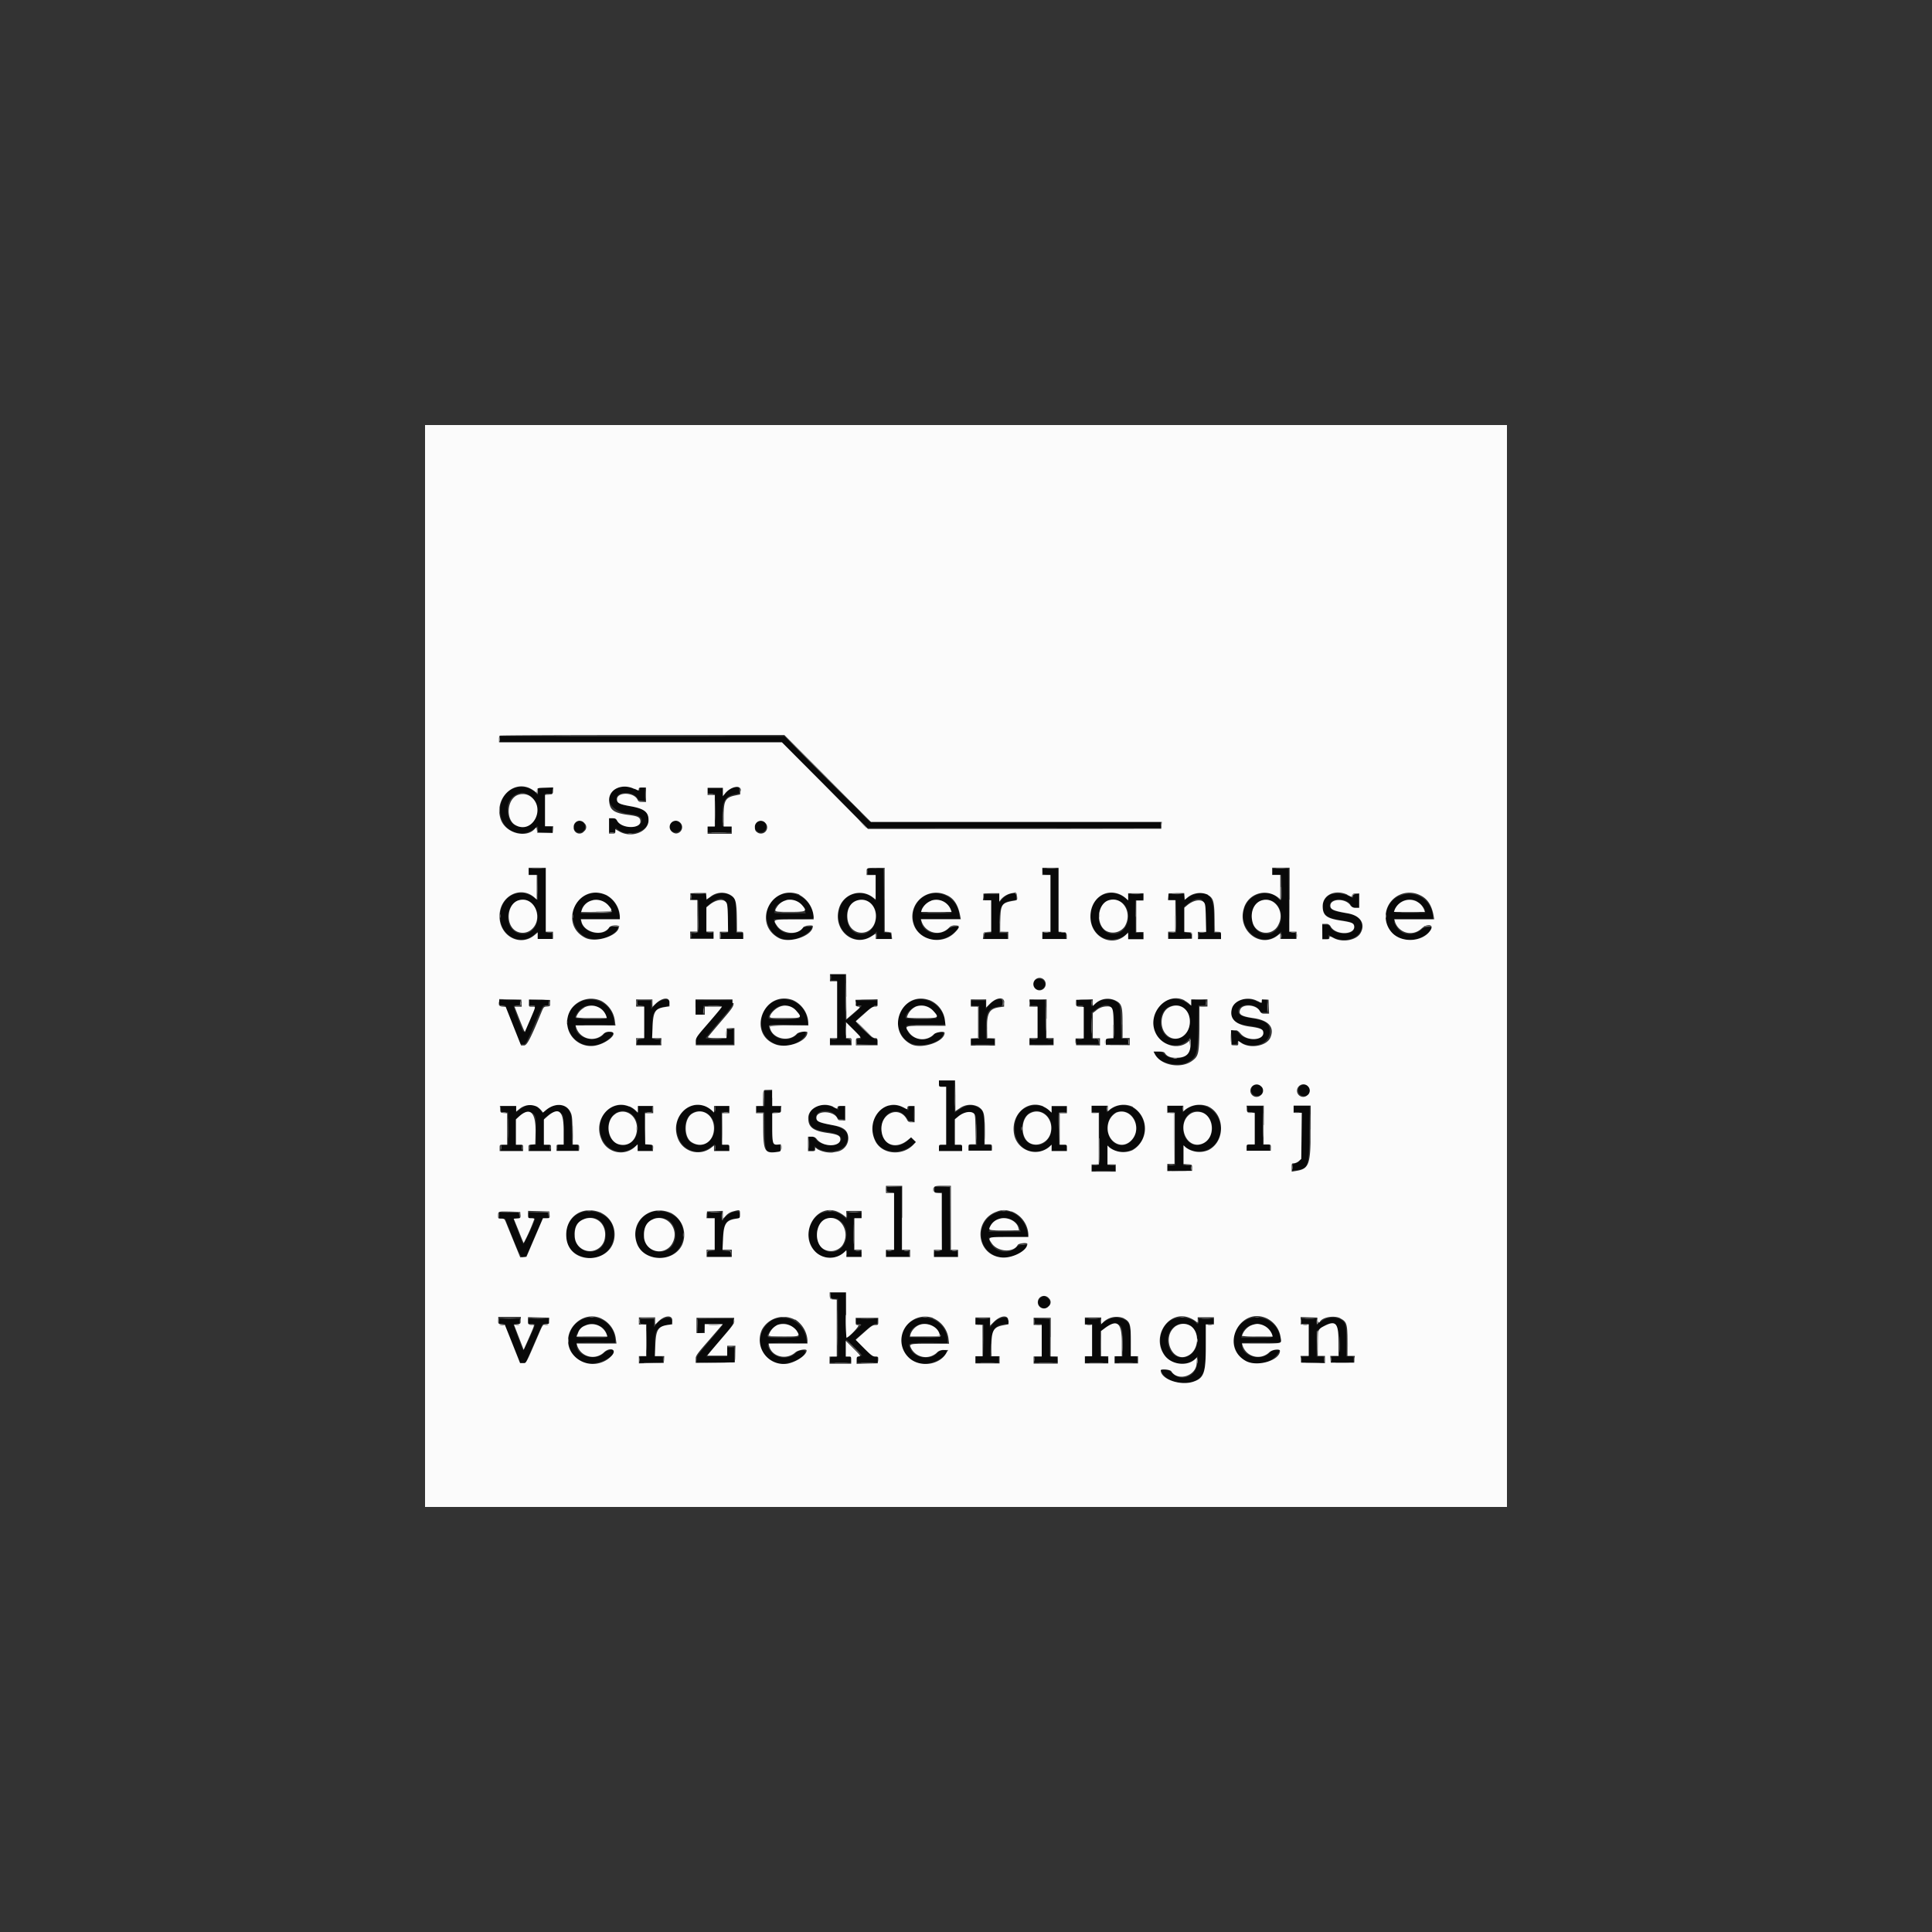 <svg id="logos" xmlns="http://www.w3.org/2000/svg" viewBox="0 0 400 400"><rect x="0" y="0" width="400" height="400" fill="#333333" stroke="none"/><defs><style>.cls-1{fill:#090909;}.cls-1,.cls-2,.cls-3,.cls-4,.cls-5{fill-rule:evenodd;}.cls-2{fill:#fbfbfb;}.cls-3{fill:#7c7c7c;}.cls-4{fill:#9b9b9b;}.cls-5{fill:#747474;}</style></defs><title>SUE Logo Clients- Revised</title><g id="svgg"><path id="path0" class="cls-1" d="M103.51,153.06v.66h58.33l8.86,8.86,8.86,8.87h60.75v-1.31H180.12l-8.86-8.87-8.86-8.86H103.51v.65M107,163c-4.81,1.25-4.55,8.8.33,9.46a4,4,0,0,0,3.12-.76l.94-.63v1.28h3v-.65c0-.64,0-.66-.75-.66h-.75v-6.72h.75c.73,0,.75,0,.75-.65v-.65h-3v1.56l-.51-.48A4.37,4.37,0,0,0,107,163m21.24,0c-3.78.89-2.43,5,1.81,5.48,2.27.26,3,.7,2.72,1.7-.37,1.49-4.25,1.25-5.06-.32a.82.82,0,0,0-.93-.54h-.65v3h.66c.58,0,.65,0,.65-.5s0-.48.36-.17c1.88,1.71,6,.77,6.46-1.45.33-1.74-.69-2.72-3.32-3.19-2.29-.41-2.9-.62-3.14-1.07-1-1.86,2.8-2.53,4.14-.73a1.12,1.12,0,0,0,1,.58h.62v-2.8H133c-.44,0-.56.08-.56.37,0,.46-.07.46-1,0a5,5,0,0,0-3.22-.35m24.12-.09a3.81,3.81,0,0,0-2.26,1.36l-.45.66v-1.95h-3.17v.64c0,.62,0,.64.79.7l.79.06,0,3.31.06,3.31h-.85c-.84,0-.84,0-.84.66v.65h5v-1.31h-1.87v-1.65c0-3.48.5-4.46,2.5-4.88l1-.21v-.74c0-.74-.06-.78-.84-.61m-42.83,1.61c3,1.52,2.05,6.67-1.26,6.67-1.88,0-3-1.35-3-3.53a3.32,3.32,0,0,1,3-3.56,3.94,3.94,0,0,1,1.31.42m9.78,5.82a1.16,1.16,0,0,0,1.27,1.92,1.2,1.2,0,0,0,0-2.16c-.66-.3-.79-.28-1.31.24m20.12-.23a1.21,1.21,0,0,0,.1,2.14c1.46.39,2.37-1.08,1.23-2-.55-.43-.72-.45-1.33-.16m17.41.21c-.55.56-.6,1.05-.15,1.58a1.16,1.16,0,0,0,2.1-.69,1.12,1.12,0,0,0-1.95-.89M109.48,180.5v.65h1.87v5.2l-.94-.63c-3.35-2.26-7.23.33-6.85,4.56.33,3.69,4.35,5.55,7,3.25l.76-.65v1.52h3v-.65c0-.62,0-.66-.66-.66H113V179.84h-3.55v.66m70.18,0c0,.65,0,.65.84.65h.84v5.3l-.52-.5a4.27,4.27,0,0,0-6.77,1.61c-2.1,4.76,3.28,9.2,7,5.76l.51-.48v1.56h3v-.65c0-.64,0-.66-.75-.66H183V179.84h-3.36v.66m36.24-.05c0,.57.11.61.85.66l.79.06v11.92h-.84c-.83,0-.84,0-.84.66v.65h4.86v-.65c0-.64,0-.66-.75-.66h-.75V179.84h-3.38l.06.61m47.55.05v.65h1.87v2.61c0,2.75-.05,2.89-.74,2.15-1.62-1.72-5-1.15-6.42,1.07-2.84,4.6,2.78,10,6.65,6.34l.51-.48v1.56h3v-.64c0-.61,0-.65-.7-.7l-.7-.06-.05-6.58-.05-6.58h-3.36v.66M121.7,185.17c-5,1.85-3.65,9.28,1.7,9.31,2,0,4.56-1.42,4.56-2.57,0-.25-1.66-.12-1.81.14-1.17,2-5.14,1.26-5.83-1.15l-.17-.6h8.23l-.14-.89c-.5-3.37-3.55-5.35-6.54-4.24m26.53,0a6.2,6.2,0,0,0-1.36.74l-.62.48v-1.33h-3.17v.65c0,.64,0,.66.74.66h.75v6.71h-.75c-.72,0-.74,0-.74.66v.65h4.66v-.65c0-.64,0-.66-.74-.66h-.75V187.7l.65-.5c2.78-2.12,3.83-1.33,3.83,2.9v3H150c-.73,0-.74,0-.74.66v.65h4.66v-.65c0-.64,0-.66-.73-.66h-.74l-.06-3.34c-.05-3.27-.06-3.36-.52-3.85a3.15,3.15,0,0,0-3.62-.72m13.68-.05c-5.4,2-3.54,10.13,2.15,9.37,1.73-.23,4-1.67,4-2.53,0-.44-1.54-.18-2.17.37a3.35,3.35,0,0,1-5.57-1.62l-.13-.42h4.12c3.24,0,4.12-.06,4.12-.25,0-3.37-3.56-6-6.55-4.92m30.34,0c-4.76,1.7-4.12,8.7.86,9.39a5.72,5.72,0,0,0,5.06-2.11l.37-.6h-.77a2.12,2.12,0,0,0-1.47.54c-2.09,1.66-5.1.87-5.56-1.46l-.12-.57h8.13l-.11-.92a5,5,0,0,0-6.39-4.27m16.42.12a4.4,4.4,0,0,0-1.26,1l-.5.6v-1.71h-3.18v.65c0,.64,0,.66.75.66h.75v6.71h-.75c-.73,0-.75,0-.75.66v.65h4.85v-.65c0-.65,0-.66-.83-.66h-.84V190.9c0-3.28.54-4.16,2.7-4.46.83-.11.84-.12.84-.84s-.48-.95-1.78-.37m20.19-.15c-3.74,1.12-4.15,7.16-.61,9,1.6.83,4.41.32,5.14-.93.15-.26.19-.16.2.47v.79h3.18v-.65c0-.65,0-.66-.84-.66h-.84v-6.71h.84c.83,0,.84,0,.84-.66v-.65h-3.18v1.32l-.7-.54a4.41,4.41,0,0,0-4-.77m18.28.1a5.92,5.92,0,0,0-1.35.74l-.63.48v-1.33h-3.35v.65c0,.65,0,.66.84.66h.84v6.71h-.86c-.85,0-.85,0-.79.61l.06.61,2.38.05,2.38,0v-.66c0-.64,0-.66-.75-.66h-.75V187.7l.66-.5c2.78-2.12,3.82-1.33,3.82,2.9v3h-.74c-.73,0-.75,0-.75.66v.65h4.67v-.65c0-.64,0-.66-.75-.66h-.75V190c0-4.53-1.17-5.87-4.18-4.77m28.52-.11a2.73,2.73,0,0,0-1.39,4.08c.32.61,1.52,1.08,3.37,1.33,2.38.32,3.06.78,2.69,1.81-.5,1.43-4,1.19-4.9-.33-.26-.45-.43-.54-1-.54h-.71l.06,1.44.05,1.45.61.06c.54,0,.61,0,.61-.41v-.47l.88.5c2.51,1.4,6,.09,6-2.24,0-1.64-1-2.38-3.55-2.77s-3.39-.88-3-1.93c.51-1.34,3.68-1.08,4.34.35.17.38.34.47.92.47h.72v-2.8h-.65c-.53,0-.66.07-.66.37,0,.47,0,.46-.83,0a5.92,5.92,0,0,0-3.57-.35m13.95.39a4.77,4.77,0,0,0,1.21,9c1.87.42,4.5-.58,5.35-2l.35-.6h-.77a2.17,2.17,0,0,0-1.47.53c-1.84,1.45-4.12,1.17-5.17-.61-.85-1.46-1-1.41,3.55-1.41h4v-.54a4.88,4.88,0,0,0-7.07-4.3m-180.14,1a3.78,3.78,0,0,1,1.81,3.79c-.59,4.27-6.09,3.81-6.09-.51,0-2.62,2.24-4.33,4.28-3.28m15.51.15a3.09,3.09,0,0,1,1.67,2c0,.33-.21.35-3.19.35h-3.2l.12-.6c.36-1.81,2.73-2.72,4.6-1.78m40.06,0a3,3,0,0,1,1.65,1.91l.13.5h-3.31c-2.93,0-3.29,0-3.19-.3a1.75,1.75,0,0,0,.11-.46c0-1.4,2.94-2.46,4.61-1.65m15,.11c3.06,2.26.61,7.77-2.82,6.34-2.37-1-2.54-5.38-.26-6.54a3.6,3.6,0,0,1,3.08.2m15.43-.07a3.25,3.25,0,0,1,1.59,2c0,.33-.2.35-3.17.35s-3.17,0-3.17-.35c0-1.09,1.75-2.44,3.17-2.44a3.25,3.25,0,0,1,1.58.42m36.82.1c2.27,1.61,1.47,6-1.19,6.48-2.5.47-4.32-2.27-3.34-5a3,3,0,0,1,4.53-1.46m31.09-.32c3.25,1.67,2,7.25-1.52,6.8-3.76-.48-3.49-7,.29-7a3.32,3.32,0,0,1,1.23.21m30,.15c.9.46,1.7,1.39,1.7,2V189h-3.18c-3.56,0-3.62,0-2.74-1.32a3.35,3.35,0,0,1,4.22-1.12M172,202.33c0,.63,0,.66.65.66h.65v12.13h-.74c-.71,0-.75,0-.75.56v.56h4.29v-.55c0-.46-.08-.56-.51-.61l-.52-.06-.05-1.77-.05-1.77,1.68,1.67c1.83,1.82,1.92,2,1.22,2-.39,0-.46.08-.46.56v.56h4.29v-.56c0-.48-.07-.56-.49-.56s-4-3.18-4-3.63,3.5-3.28,4-3.28.48-.08.48-.56v-.56h-4.48v.56c0,.5.06.56.56.56.31,0,.56.06.56.14a27.84,27.84,0,0,1-3.26,2.85c-.05,0-.1-2.14-.1-4.76v-4.76h-3v.65m42.3.62a1.18,1.18,0,0,0,1.61,1.71,1.08,1.08,0,0,0,.21-1.63,1.27,1.27,0,0,0-1.82-.08m-94.21,4.48c-5.56,2.9-1.53,10.87,4.35,8.62,1.23-.47,2.58-1.66,2.58-2.26,0-.36-1.65-.18-1.93.22-1.44,2.05-5.91,1-5.91-1.44v-.44h8v-.43a4.9,4.9,0,0,0-7.11-4.27m16.63-.23a4,4,0,0,0-1.25,1l-.61.69v-1.77h-3v.56c0,.53,0,.56.75.56h.75l0,3.41-.05,3.4-.7.06c-.64,0-.7.11-.7.61v.55h4.85v-.55c0-.51,0-.55-.79-.61l-.79-.06-.06-2c-.1-3.59.27-4.19,3-4.75.44-.09.51-.2.51-.75,0-.76-.64-.88-1.87-.36m23.92-.06c-2.54.82-3.82,4.17-2.57,6.73,1.41,2.89,5.64,3.49,8.09,1.14,1.49-1.43.3-2.11-1.3-.74a3.45,3.45,0,0,1-5.37-.92c-.59-1.23-.62-1.22,3.84-1.22h4l-.12-.79a4.93,4.93,0,0,0-6.57-4.2m28.06.11a4.9,4.9,0,0,0-.57,8.51c2.24,1.39,7.19.07,7.19-1.92,0-.4-1.56-.26-1.82.15-1.13,1.81-4.77,1.38-5.67-.68-.53-1.19-.56-1.18,3.87-1.18,2.2,0,4,0,4-.08,0-3.62-3.83-6.24-7-4.8m17.15-.08a4,4,0,0,0-1.16,1l-.59.72v-1.77h-3.18v.55c0,.51.06.55.8.61l.79.05V215l-.79.06c-.74.06-.8.1-.8.61v.55h5v-.55c0-.53,0-.55-.88-.61l-.89-.06v-2.24c0-3.21.45-4,2.44-4.33.89-.15.92-.17,1-.85s-.57-.95-1.76-.43m22,0a6.54,6.54,0,0,0-1.26.75l-.62.47v-1.33h-3.17v.56c0,.53,0,.56.75.56h.74v6.91h-.74c-.71,0-.75,0-.75.56v.56h4.66v-.55c0-.5-.06-.56-.7-.61L226,215v-5.41l.89-.6c2.77-1.85,3.72-1,3.64,3.36l-.06,2.65-.79.06c-.74.06-.79.1-.79.61v.55h4.66v-.55c0-.5-.06-.56-.7-.61l-.7-.06-.09-3.38c-.1-3.7-.15-3.86-1.34-4.47a4.25,4.25,0,0,0-2.94,0m13.26.19a5,5,0,0,0-1.75,6.84c1.33,2.35,4.75,3,6.58,1.21l.62-.6-.12,1.25c-.19,2.1-.83,2.87-2.56,3.08a3.4,3.4,0,0,1-2.91-1c-.29-.44-2.12-.71-2.12-.31,0,1.87,4.76,3.33,7,2.16,2-1.06,2.2-1.72,2.29-7.29l.08-4.53h.73c.68,0,.72,0,.72-.56v-.56h-3.17v1.11l-.85-.6a4.58,4.58,0,0,0-4.54-.21m15.16-.12a2.62,2.62,0,0,0-.07,4.58,12.29,12.29,0,0,0,2.48.58c2.3.34,2.75.58,2.75,1.47,0,1.62-3.69,1.7-4.87.11a1.12,1.12,0,0,0-1-.57h-.62v2.8h.65c.52,0,.66-.08.66-.35s.05-.32.87.09c2.62,1.33,5.84.09,5.84-2.25,0-1.76-.77-2.35-3.72-2.84-2-.34-2.81-.73-2.81-1.44,0-1.66,3.6-1.82,4.33-.2.17.37.35.45.93.45h.71v-2.61h-.65c-.51,0-.65.08-.65.35s-.06.32-.87-.09a5,5,0,0,0-3.92-.08m-152.92.37c0,.48.08.56.59.61s.61.11,2.19,4l1.6,4h.58c.58,0,.6,0,2.23-3.78,1.89-4.34,1.83-4.25,2.54-4.25.47,0,.54-.07.54-.56v-.56H109.3v.56c0,.53,0,.56.74.56.41,0,.75,0,.75.11a40.85,40.85,0,0,1-2.44,5.35c-.16-.18-2-5-2-5.29,0-.09.3-.17.65-.17.61,0,.66,0,.66-.56v-.56h-4.3v.55m40.69.94v1.5h1.47l.06-.89.06-.89,1.91-.05a5.86,5.86,0,0,1,1.91.1c0,.08-1.27,1.61-2.8,3.39-2.39,2.78-2.8,3.35-2.8,3.88v.62h8v-3.18h-1.47l-.06,1-.06,1-2.1.06a7.41,7.41,0,0,1-2.09-.1c0-.08,1.26-1.61,2.79-3.41,2.36-2.75,2.8-3.36,2.8-3.87v-.61H144v1.49m69.24-.93c0,.53,0,.56.75.56h.74v6.91h-.84c-.8,0-.84,0-.84.56v.56h5v-.55c0-.51,0-.55-.79-.61l-.79-.06-.05-4-.05-4h-3.17v.56m-89.15,1a2.75,2.75,0,0,1,1.43,2c0,.39,0,.4-3.17.4-3.56,0-3.62,0-2.75-1.31a3.18,3.18,0,0,1,4.49-1m39.25-.35c1.24.37,2.5,1.75,2.24,2.45-.12.29-6.17.4-6.35.11-.39-.64,1.16-2.33,2.43-2.63.4-.09.73-.18.74-.19l.94.26m28.44,0c1.1.31,2.49,1.95,2.14,2.52a28,28,0,0,1-6.34,0c-.39-.63,1.19-2.3,2.45-2.6a2.66,2.66,0,0,1,1.75.08m53.19.26c2.63,1.84,1.38,6.55-1.74,6.55-3.49,0-4-6.11-.59-6.88a2.92,2.92,0,0,1,2.33.33M194.4,224.36c0,.63,0,.65.75.65h.74V237h-.74c-.73,0-.75,0-.75.66v.65h4.85v-.65c0-.65,0-.66-.84-.66h-.84v-5.19l.61-.51c1.26-1.07,2.95-1.36,3.61-.62.31.34.36.76.42,3.36l.07,3h-.86c-.86,0-.86,0-.86.66v.65h4.67v-.65c0-.64,0-.66-.75-.66h-.75v-3.19c0-3.65-.11-4-1.41-4.65s-2.23-.43-3.78.59a7.29,7.29,0,0,1-.88.53,29.67,29.67,0,0,1-.09-3.26V223.7H194.4v.66m65,.46a1.28,1.28,0,0,0,0,1.75,1.4,1.4,0,0,0,1.77,0,1.28,1.28,0,0,0-.9-2.08,1.39,1.39,0,0,0-.84.37m9.7,0a1.29,1.29,0,0,0,0,1.75,1.41,1.41,0,0,0,1.78,0,1.28,1.28,0,0,0-.91-2.08,1.45,1.45,0,0,0-.84.37m-110.86,2.52v1.59h-.84c-.83,0-.84,0-.84.65s0,.65.83.65h.83l.06,3.75c.07,4.36.11,4.47,1.84,4.47,1.27,0,1.48-.13,1.48-.86s0-.64-.72-.64c-1,0-1,0-1-3.65v-3.07h.84c.84,0,.84,0,.84-.65s0-.65-.84-.65h-.84v-3.17h-1.68v1.58M108.83,229a5.75,5.75,0,0,0-1.26.74l-.7.55v-1.32H103.7v.65c0,.64,0,.65.74.65h.75V237h-.75c-.72,0-.74,0-.74.66v.65h4.48v-.65c0-.63,0-.66-.66-.66h-.65v-5.34l.51-.48c1.15-1.07,2.55-1.24,3.21-.4.35.44.39.74.39,3.36V237h-.66c-.62,0-.65,0-.65.66v.65H114v-.65c0-.63,0-.66-.66-.66h-.65l0-2.74,0-2.74.81-.62a2.24,2.24,0,0,1,2.83-.24c.34.34.37.62.37,3.36v3h-.65c-.62,0-.65,0-.65.66v.65h4.29v-.65c0-.63,0-.66-.65-.66h-.66V234c0-2.48-.06-3.06-.36-3.71-.82-1.81-2.94-2-4.9-.54l-.84.64-.42-.57a2.65,2.65,0,0,0-3.09-.87m18.85-.05c-5.17,1.35-4.23,9.56,1.1,9.53a5.12,5.12,0,0,0,2.87-1.16l.42-.39v1.37h3v-.65c0-.64,0-.66-.74-.66h-.75v-6.72h.75c.72,0,.74,0,.74-.65v-.65h-3v1.54l-.51-.51a4.17,4.17,0,0,0-3.88-1.05m15.83,0a4.75,4.75,0,0,0-3.26,5.68c.64,3.47,4.28,5,7,2.89.87-.68.9-.67.9.12v.65h3v-.65c0-.65,0-.66-.84-.66h-.84v-6.72h.84c.84,0,.84,0,.84-.65v-.65h-3v.65c0,.78,0,.79-.86.17a4.2,4.2,0,0,0-3.75-.83m25.79.09a2.38,2.38,0,0,0-1.77,2.39c0,1.94.8,2.56,3.91,3,2.66.4,3.54,1.42,2,2.35-1.37.83-4.62-.05-4.62-1.25,0-.16-.23-.25-.65-.25h-.65v3h.56c.47,0,.56-.07.56-.48v-.48l.52.38c1.78,1.26,5.19.85,6-.73,1.15-2.15,0-3.48-3.54-4.12-2.11-.38-2.65-.68-2.65-1.46,0-1.68,3.34-1.81,4.27-.17.25.43.43.53,1,.53h.7v-2.8h-.65c-.57,0-.65.06-.65.45v.45l-.84-.46a4.67,4.67,0,0,0-3.55-.36m14.74-.09c-4.31,1.05-4.44,8.15-.17,9.34A5.7,5.7,0,0,0,189,237l.62-.58-.52-.44-.52-.45-.68.61c-2.44,2.2-5.4.81-5.39-2.53s3.46-4.81,5.21-2.16c.34.52.58.68,1,.68h.53v-3.17h-.56c-.48,0-.56.07-.56.46,0,.55-.13.58-.58.17a4.09,4.09,0,0,0-3.44-.64m29.3,0c-2.13.52-3.34,2.19-3.35,4.67,0,4.06,4,6.27,7,3.89l.7-.54v1.32h3.17v-.65c0-.65,0-.66-.84-.66h-.84v-6.72h.84c.84,0,.84,0,.84-.65v-.65h-3.17v1.32l-.65-.49a4.22,4.22,0,0,0-3.74-.84m18,0a5.06,5.06,0,0,0-1.44.74l-.83.59v-1.33h-3.17v.65c0,.65,0,.65.84.65h.85l0,5.46-.05,5.46-.8.06c-.74,0-.79.09-.79.61v.55h5v-.56c0-.54,0-.56-.84-.56h-.84v-4.14l.57.47c2.26,1.91,6.06.59,6.89-2.39,1.05-3.73-1.85-7.1-5.38-6.26m15.68,0a5.06,5.06,0,0,0-1.44.74l-.83.59v-1.33h-3.17v.65c0,.65,0,.65.84.65h.84v11h-.84c-.81,0-.84,0-.84.56v.56h5v-.56c0-.54,0-.56-.84-.56H245v-4.14l.57.47a4.49,4.49,0,0,0,6.4-1.24c2.26-3.65-.85-8.37-4.89-7.41m11.17.65c0,.64,0,.65.75.65h.74V237h-.84c-.83,0-.84,0-.84.66v.65h4.85v-.65c0-.64,0-.66-.74-.66h-.75v-8h-3.17v.65m9.52,0c0,.65,0,.65.84.65h.84V235c0,5.35,0,5.44-1.22,5.83-.58.19-.65.29-.65.88v.67l.89-.12c2.41-.33,2.55-.75,2.62-7.6l.06-5.77h-3.38v.65m-137.8.67c2.35.89,2.83,4.51.82,6.2s-4.86.12-4.86-2.87c0-2.43,2-4.1,4-3.33m16.19.17c3.15,1.53,1.94,6.91-1.49,6.67-1.81-.13-2.77-1.34-2.78-3.5,0-2.69,2.08-4.24,4.27-3.17m69.59-.12c3.36,1.4,2.21,7.14-1.35,6.8-1.76-.17-2.72-1.4-2.72-3.51,0-2.6,2-4.18,4.07-3.29m17.76.12c2.44,1.19,2.38,5.17-.1,6.45-1.95,1-4.09-.72-4.08-3.27s2-4.23,4.18-3.18m15.79.06a3.7,3.7,0,0,1,.48,5.87c-2.08,1.82-4.79.27-4.78-2.75,0-2.76,2.11-4.28,4.3-3.12m-65.7,15.79c0,.5.06.56.7.61l.7.06.05,6,0,6h-.84c-.84,0-.84,0-.84.65v.65h4.85v-.65c0-.64,0-.65-.74-.65h-.75V245.72h-3.17v.55m9.89,0c0,.52.05.56.79.61l.79.06v11.94l-.79.06c-.77.05-.79.08-.79.7v.64h4.85v-.64c0-.62,0-.65-.79-.7l-.8-.06,0-6.58,0-6.58h-3.17v.55m-73.24,4.78c-3.84,1.46-4.17,7.13-.52,8.82,4.26,2,8.35-1.41,7.14-5.9-.64-2.38-4.07-3.9-6.62-2.92m14.37,0c-3.8,1.45-4.13,7.15-.51,8.82,4.28,2,8.46-1.52,7.13-6-.7-2.34-4.11-3.81-6.62-2.85m16.92,0c-.63.23-1.72,1.15-1.72,1.45a.19.19,0,0,1-.19.17c-.1,0-.19-.38-.19-.84V251h-3v.65c0,.64,0,.66.74.66h.75V259h-.75c-.73,0-.74,0-.74.65v.65h4.85v-.65c0-.65,0-.65-.86-.65h-.86l.07-2.49c.08-3.21.77-4.21,2.91-4.23.58,0,.61,0,.61-.75s-.38-.95-1.64-.5m18.72.05c-2.47.9-3.56,4.23-2.26,6.88a4.26,4.26,0,0,0,6.57,1.48l.81-.63v1.49h3v-.64c0-.62,0-.65-.79-.7l-.8-.06,0-3.31-.05-3.31h.85c.84,0,.84,0,.84-.66V251h-3v.65c0,.76-.16.82-.67.26a4.38,4.38,0,0,0-4.45-.8m36.29-.13a4.8,4.8,0,0,0,1.41,9.41c2,0,4.56-1.43,4.56-2.49,0-.37-1.6-.2-2,.21a3.41,3.41,0,0,1-5.76-1.46l-.13-.42h8.24l-.12-.8c-.52-3.33-3.39-5.38-6.23-4.45m-103.21.67c0,.62,0,.66.61.66h.61l1.58,4c2,5,2.26,5.15,3.44,2.37.28-.67,1-2.37,1.64-3.78l1.13-2.56H113c.6,0,.63,0,.63-.66V251H109.3v.65c0,.64,0,.66.76.66.42,0,.73.07.7.16a36.43,36.43,0,0,1-2.41,5.11c-.14-.14-2-5-2-5.17s.3-.1.65-.1c.63,0,.66,0,.66-.66V251h-4.3v.65m20.24.73c2.25.94,2.48,5,.36,6.29a3.31,3.31,0,0,1-5-2.41,3.4,3.4,0,0,1,4.67-3.88m14.35,0c2.33,1,2.56,4.95.37,6.31a3.34,3.34,0,0,1-5-2.27c-.5-2.93,2-5.12,4.63-4m35.79.18c2.92,2,1.28,7.13-2.08,6.57-2.32-.4-3.37-3.75-1.84-5.9a3.09,3.09,0,0,1,3.92-.67m35.76,0a3,3,0,0,1,1.65,1.91l.13.5h-6.6l.13-.42a3.29,3.29,0,0,1,4.69-2M172,268.21c0,.64,0,.66.74.66h.75v11.92l-.79.06c-.75,0-.8.09-.86.66l-.06.61h4.51v-.66c0-.6-.05-.65-.56-.65h-.56v-3.44l1.68,1.67c1.68,1.67,1.69,1.68,1.12,1.74s-.56.12-.56.7v.64h4.29v-.66c0-.59-.05-.65-.52-.65s-4.21-3.4-3.95-3.6c0,0,.86-.75,1.81-1.59,1.18-1.05,1.87-1.53,2.19-1.53s.47-.08.47-.56V273h-4.48v.56c0,.5.06.56.56.56.83,0,.71.19-1,1.66l-1.54,1.32-.05-4.75-.05-4.76H172v.65m43.4.49a1.14,1.14,0,0,0,.1,1.89,1.17,1.17,0,1,0,1.36-1.9c-.62-.48-.83-.48-1.46,0m-95.11,4.6c-4.42,2.24-2.86,9,2.07,9,2,0,4.84-1.5,4.84-2.58,0-.46-1.58-.25-2.06.28-1.75,1.89-5.77.81-5.77-1.55V278h8v-.43a4.89,4.89,0,0,0-7.1-4.28m16.78-.14a4.55,4.55,0,0,0-1.17,1l-.48.62V273h-3v.56c0,.53,0,.56.75.56h.74v6.72h-.74c-.73,0-.75,0-.75.65v.66h4.85v-.66c0-.64,0-.65-.84-.65h-.84v-2c0-3.63.26-4,3-4.59.44-.09.51-.2.51-.75,0-.79-.89-.91-2.08-.28m23.07,0a5,5,0,0,0-.21,8.75c2,1.11,6.84-.41,6.84-2.17,0-.39-1.4-.25-1.79.18a3.56,3.56,0,0,1-5.64-.62c-.66-1.28-.69-1.27,3.8-1.27h4l-.12-.79a5,5,0,0,0-6.89-4.08m29.06.13c-4.62,2.3-2.72,9.27,2.45,9,2.05-.11,4.42-1.51,4.42-2.62,0-.39-1.53-.15-1.89.3-1.32,1.68-4.7,1.25-5.59-.72-.59-1.29-.77-1.23,3.65-1.23h4v-.62a4.85,4.85,0,0,0-7.06-4.12m17.59-.22a4,4,0,0,0-1.17,1l-.59.72V273h-3.17v.55c0,.51,0,.56.79.61l.79.06.05,3.31.05,3.31h-.84c-.84,0-.84,0-.84.65v.66h5v-1.31H205l.12-2.33c.17-3.36,1-4.39,3.6-4.39a1.54,1.54,0,0,0,.07-.65c0-.75-.79-.9-2-.39m22.88,0a8,8,0,0,0-1.26.76l-.61.47V273h-3.17v.56c0,.53,0,.56.74.56h.75v6.72h-.75c-.73,0-.74,0-.74.65v.66h4.87l-.06-.61c0-.57-.1-.61-.85-.66l-.79-.06v-5.16l.6-.46a4.43,4.43,0,0,1,2.36-1.08c1.48,0,1.7.53,1.7,4v2.71h-.84c-.83,0-.84,0-.84.65v.66h4.67v-.66c0-.62,0-.65-.65-.65h-.66v-2.75c0-3.15-.14-3.87-.93-4.62a3.78,3.78,0,0,0-3.54-.37m13.15.06c-3.47,1.58-3.47,7.25,0,8.83a4.55,4.55,0,0,0,4.69-.69l.5-.49-.1,1.31c-.21,2.94-3.35,4.16-5.32,2.07a1.5,1.5,0,0,0-1.41-.55h-.89l.28.53c1.36,2.63,6.64,3,8.23.61.7-1.06.82-2.06.83-6.5v-4.16h.84c.81,0,.84,0,.84-.56V273h-3.17v.56c0,.62-.2.72-.57.27-.83-1-3.27-1.34-4.75-.67m15.31.1c-4.54,2.15-3,9.06,2,9.07a5.07,5.07,0,0,0,4.57-2.26l.28-.54h-.81a1.42,1.42,0,0,0-1.27.5c-1.75,1.89-5.77.81-5.77-1.55V278h8v-.43a4.92,4.92,0,0,0-7-4.35m16.33-.15a7.21,7.21,0,0,0-1.26.75l-.61.47V273h-3.17v.56c0,.53,0,.56.74.56h.75v6.72h-.75c-.73,0-.74,0-.74.65v.66h4.66v-.66c0-.63,0-.65-.74-.65h-.75V275.6l.61-.45c3-2.24,4.05-1.4,4.05,3.19v2.47h-.84c-.84,0-.84,0-.84.65v.66h4.66v-.66c0-.63,0-.65-.75-.65h-.74v-3.12c0-3.46-.09-3.79-1.1-4.48a3.79,3.79,0,0,0-3.19-.13m-171.15.44c0,.48.08.56.6.61s.61.07,2.19,4l1.58,4h1.19l1.73-4,1.74-4H113c.56,0,.62,0,.62-.56V273H109.3v.56c0,.53,0,.56.76.56s.75.05.65.33a40.07,40.07,0,0,1-2.36,5.13c-.16-.18-2-5.06-2-5.28s.3-.18.65-.18c.61,0,.66,0,.66-.56V273h-4.3v.55m41.06,1V276l.7-.06c.7-.05.7-.06.76-.94l.06-.89h1.85a5.53,5.53,0,0,1,1.86.16c0,.08-1.22,1.57-2.71,3.31-2.43,2.85-2.7,3.23-2.7,3.86v.7H152v-3.18h-1.5v1.87h-4.3l2.81-3.28c2.42-2.84,2.8-3.37,2.8-3.92V273h-7.47v1.51m69.8-1c0,.53,0,.56.75.56h.75v6.72h-.75c-.73,0-.75,0-.75.65v.66h4.88l-.06-.61c-.05-.57-.11-.61-.85-.66l-.79-.06V273h-3.18v.56m-89.9,1a2.66,2.66,0,0,1,1.44,2c0,.42,0,.42-3.17.42-3.56,0-3.62,0-2.75-1.31a3.21,3.21,0,0,1,4.48-1.08m38.81-.4c1.21.34,2.58,1.83,2.31,2.53-.12.31-6.17.39-6.36.08-.37-.6,1.22-2.35,2.4-2.63a2.34,2.34,0,0,1,1.65,0m30.28.53c.81.53,1.57,1.8,1.27,2.1a15.74,15.74,0,0,1-3.24.12l-3.06-.05,0-.46c.22-2,3.09-3,5-1.71m53.12-.25c1.12.58,1.79,2.77,1.29,4.26-.88,2.69-4.07,3.21-5.38.89-1.79-3.2,1-6.74,4.09-5.15m15.53.14a2.81,2.81,0,0,1,1.43,2c0,.39-.05.4-3.19.4h-3.2l.12-.6c.38-1.9,2.93-2.84,4.84-1.77"/><path id="path1" class="cls-2" d="M88,200V312H312V88H88V200m83.33-38.82,9,9h60.21l-.06.7-.05.7-30.36.05-30.36,0-8.91-9-8.92-8.95H103.32v-.63a1.55,1.55,0,0,1,.13-.74c.07-.07,13.36-.13,29.53-.13H162.4l8.95,9m-61.84,1.94a6.31,6.31,0,0,1,1.13.66l.5.39.06-.51c.06-.52.06-.52,1.7-.57l1.65-.06-.06.71c-.06.69-.08.71-.85.76l-.8.06v6.51h1.71l-.06.7-.06.7h-3.17l-.1-.63c-.08-.59-.11-.61-.36-.32-1.78,2.16-6.12,1-7.12-1.87-1.39-4,2.21-8,5.83-6.53m21.87.18c.82.41.87.42.87.09s.15-.34.75-.34h.75v3H133c-.63,0-.79-.08-1-.47-.73-1.6-4.26-1.67-4.26-.08,0,.76.52,1,2.62,1.39,3,.51,3.92,1.2,3.91,2.93,0,2.41-3.48,3.77-6,2.35l-.87-.49v.45c0,.4-.09.46-.65.46h-.66v-3.18h.7c.58,0,.76.1,1,.55,1,1.71,5,1.67,4.79,0-.07-.76-.51-1-2.58-1.25-2.91-.4-3.76-1-3.88-2.88-.16-2.43,2.69-3.77,5.25-2.47m21.93.34-.06.78-1,.21c-2.06.42-2.42,1.06-2.42,4.3v2.14h1.68v1.5h-5v-1.5h1.49v-6.53h-1.49v-1.49h3.17v1.71l.51-.61c1.2-1.43,3.28-1.76,3.19-.51m-46.63,1.13c-1.84,1.24-1.91,4.85-.12,5.94,3.59,2.18,6.6-3.56,3.11-5.94a2.83,2.83,0,0,0-3,0M121,170.44a1.07,1.07,0,0,1-.07,1.67,1.2,1.2,0,0,1-2.15-.85,1.23,1.23,0,0,1,2.22-.82m19.81-.14a1.31,1.31,0,0,1-.88,2.27,1.59,1.59,0,0,1-.91-.46,1.27,1.27,0,0,1,1.79-1.81m17.7.14a1.29,1.29,0,0,1-1.81,1.83c-.3-.21-.41-.47-.41-1a1.23,1.23,0,0,1,2.22-.82M113,186.28v6.63h1.49v1.49h-3.17v-1.34l-.61.51c-3,2.57-7.33.25-7.29-3.93s4.44-6.38,7.29-3.77l.42.38v-5.1h-1.68v-1.49H113v6.62m70.17,0v6.62l.7.05c.66.06.71.1.76.76l.06.7h-3.38v-1.1l-.94.58c-3.63,2.26-7.83-1.21-6.73-5.56a4.46,4.46,0,0,1,7-2.6l.65.49v-5.06h-1.87v-.62c0-.86,0-.87,2-.87h1.74v6.61m36,0v6.62l.8.05c.77.06.79.08.85.76l.06.7h-5.07v-1.49h1.68V181.15h-1.68v-1.49h3.36v6.61m47.78,0v6.63h1.49v1.49h-3.36v-1.15l-.51.41c-3.59,2.82-8.39-.91-7.06-5.49a4.45,4.45,0,0,1,7.15-2.3l.42.38v-5.1h-1.68v-1.49H267v6.62m-141.55-1a5.35,5.35,0,0,1,2.88,4.4v.65h-8.06l.12.51c.56,2.34,4.51,3.15,5.74,1.18.28-.46,2-.58,2-.15,0,1.83-4.73,3.41-6.93,2.32-5.71-2.85-1.62-11.47,4.23-8.91m25.74,0c1.11.63,1.31,1.27,1.38,4.64l.06,3h.64c.61,0,.63,0,.63.74v.75h-4.85v-1.49h1.71L150.7,190c-.06-2.5-.11-2.92-.42-3.26-.64-.71-2.17-.43-3.42.62l-.61.51v5h1.49v1.49h-4.85v-1.49h1.49v-6.53h-1.51l.06-.7,0-.7,1.63-.06,1.62,0,.05.66.06.67.74-.5a3.72,3.72,0,0,1,4.11-.46m14.32,0a5.67,5.67,0,0,1,3,4.57v.53h-4c-4.5,0-4.49,0-3.59,1.32,1.2,1.78,4.39,2,5.42.33.2-.33,2-.55,2-.25,0,2-4.84,3.66-7.05,2.46-5.55-3-1.58-11.31,4.29-9m30.62.18c1.42.71,2.23,2,2.66,4.31l.12.61h-8.27l.13.42a3.38,3.38,0,0,0,5.76,1.27,1.42,1.42,0,0,1,1.17-.39c1.08,0,1.06.36-.08,1.5-2.67,2.67-7.49,1.6-8.53-1.89a4.93,4.93,0,0,1,7-5.83m14.47.21c.06.75.05.77-.65.88-2.52.43-2.75.74-2.83,3.93l-.06,2.51h1.71v1.49h-5.25l.06-.7c.06-.68.08-.7.85-.76l.8-.05v-6.51h-1.71l.06-.7.06-.7,1.63-.06,1.64,0v1.74l.38-.49a3.9,3.9,0,0,1,2.23-1.25c.94-.19,1-.13,1.08.72m21.43-.4a5.19,5.19,0,0,1,1.09.73l.47.44v-1.48h3.18v1.5h-1.5v6.53h1.5v1.49h-3.18v-1.34l-.63.56c-2.77,2.42-6.94.38-7.17-3.52s3-6.45,6.24-4.91m18.07.05c1.12.63,1.31,1.27,1.38,4.64l.06,3h.64c.62,0,.64,0,.64.74v.75H248v-1.49h1.72l-.07-2.88c-.05-2.5-.1-2.92-.41-3.26-.65-.71-2.18-.43-3.43.62l-.61.51v5l.8.05c.77.06.79.08.79.71v.66l-2.47.05-2.47,0v-1.5h1.49v-6.53h-1.52l.06-.7.06-.7,1.62-.06,1.62,0,.06.68.06.68.54-.44a4,4,0,0,1,4.3-.55m28.82,0,.79.38c.07,0,.17-.11.22-.32s.25-.38.77-.38h.67v3h-.7a1.27,1.27,0,0,1-1.21-.65c-1.11-1.38-4.06-1.25-4.06.18,0,.81.62,1.09,3.57,1.6,2.65.45,3.77,2.19,2.66,4.12-.83,1.44-3.68,2-5.55,1-.81-.42-.87-.42-.87-.1s-.14.35-.74.35h-.75v-3.17h.7a1,1,0,0,1,1.07.6c1.17,1.88,5.3,1.63,4.8-.28-.13-.51-.56-.67-2.65-1-3.05-.46-3.83-1.07-3.83-3,0-2.34,2.57-3.54,5.11-2.38m15.17.17c1.46.73,2.31,2.07,2.69,4.23l.12.7h-8.28l.13.42a3.33,3.33,0,0,0,5.49,1.52c1.29-1.17,2.71-.87,1.85.39-1.66,2.42-6,2.62-8,.37a4.93,4.93,0,0,1,6-7.63m-186.76,1c-2.37.72-2.81,4.86-.66,6.29a2.82,2.82,0,0,0,3,0c3.06-2.07,1.1-7.32-2.34-6.29m15.31,0a3,3,0,0,0-2.22,2l-.14.42h3.1c3.47,0,3.63-.08,2.6-1.3a3.38,3.38,0,0,0-3.34-1.14m40.12,0a3.19,3.19,0,0,0-1.95,1.41c-.64,1-.64,1,2.7,1s3.62-.08,2.59-1.3a3.38,3.38,0,0,0-3.34-1.14m14.56.11c-1.35.48-2.08,1.87-1.91,3.66.37,3.91,5.32,4,5.85.15.36-2.64-1.67-4.61-3.94-3.81m15.52,0a3.47,3.47,0,0,0-2,1.81l-.18.53H197l-.19-.55a3.22,3.22,0,0,0-4-1.79m36.76-.08c-2.33.7-2.77,4.86-.67,6.29a3,3,0,0,0,3.94-.82c1.74-2.82-.36-6.34-3.27-5.47m31.52.08c-1.54.56-2.3,2.49-1.76,4.46a2.84,2.84,0,0,0,5.37.49c1.42-2.74-.9-5.93-3.61-4.95m29.7,0a3.42,3.42,0,0,0-2,1.81l-.19.53H295l-.13-.42a3.26,3.26,0,0,0-4.07-1.92m-115.6,19.9.05,4.67,1.47-1.27c1.46-1.25,1.47-1.27.94-1.36s-.54-.18-.54-.75V207l2.28-.05,2.29-.06v.76c0,.7,0,.75-.53.75s-1,.37-2.26,1.52l-1.72,1.52,1.74,1.75c1.36,1.36,1.85,1.74,2.25,1.74s.52.06.52.75v.74h-4.48v-.73c0-.68,0-.74.57-.79s.56-.07-1-1.65l-1.59-1.58v3.26h.56c.53,0,.56,0,.56.75v.74h-4.48v-1.49h1.49V203.17h-1.49v-1.49h3.35l.05,4.68m40.84-3.59a1.3,1.3,0,0,1-.87,2.27,1.29,1.29,0,1,1,.87-2.27m-91.55,4.47a5.45,5.45,0,0,1,2.79,4.19l.12.89h-8.26l.13.42a3.38,3.38,0,0,0,5.54,1.43,1.57,1.57,0,0,1,1.37-.55c2.24,0-.6,2.56-3.23,2.91a4.92,4.92,0,0,1-4.64-7.74,5.08,5.08,0,0,1,6.18-1.55m14.09.3v.82l-.89.13c-2.09.31-2.47.91-2.61,4.14l-.1,2.3h1.92v1.49h-5.23v-1.49h1.68V208.4h-1.68v-1.49h3.36v1.56l.63-.61c1.37-1.33,2.92-1.5,2.92-.32m25.47-.51a5.43,5.43,0,0,1,3.27,4.64v.65h-8.07l.13.51c.54,2.29,4,3,5.59,1.19.34-.38,2.16-.61,2.16-.28,0,1.84-4.15,3.41-6.6,2.49-5.94-2.22-2.49-11.25,3.52-9.2m28.27,0a5.15,5.15,0,0,1,3.3,4.35l.12,1h-4c-4.52,0-4.51,0-3.62,1.31a3.37,3.37,0,0,0,5.19.46c.42-.46,2.23-.71,2.23-.32,0,1.88-4.84,3.49-7,2.34-5.34-2.86-1.87-11.12,3.82-9.11m15.5.53v.82l-.89.12c-2.13.28-2.66,1.14-2.66,4.31v2.15H206v1.49h-5v-1.49h1.5V208.4h-1.5v-1.49h3.18v1.67l.74-.73c1.37-1.38,3-1.55,3-.32m23-.39c1.33.67,1.49,1.17,1.49,4.76v3h1.49v1.5l-2.47-.05-2.48,0v-.65c0-.64,0-.66.8-.71l.79-.06v-2.86c0-3.39-.14-3.76-1.46-3.7a3.43,3.43,0,0,0-2.23.92l-.6.45v5.21h1.49v1.5l-2.47-.05-2.47,0-.06-.7-.06-.7h1.7v-6.51l-.79-.06c-.77-.05-.79-.07-.79-.71V207l1.72-.06,1.73-.05v1.39l.42-.39a3.72,3.72,0,0,1,4.25-.75m14.29,0a5.17,5.17,0,0,1,1,.68l.42.4v-1.32h3.36v1.49h-1.66l0,4.62c-.07,5.16-.18,5.65-1.51,6.63-2.3,1.71-6.49.95-7.72-1.41l-.27-.51h1.08c.87,0,1.13.07,1.31.37.43.68,1.31,1,2.68.9,1.83-.1,2.59-.95,2.59-2.88v-.88l-.43.4c-2,1.85-5.6.88-6.83-1.83-1.83-4,2.34-8.61,6.07-6.66m15.11.11c.82.48.83.48.83,0s.1-.38.7-.33l.7.06.05,1.44.06,1.45h-.8c-.7,0-.85-.08-1.13-.57-.76-1.34-3.59-1.52-4.06-.26-.39,1,.21,1.38,2.79,1.76,3.13.46,4.37,1.88,3.48,4-.72,1.74-4.14,2.39-6,1.14l-.66-.45V216c0,.44-.06.47-.7.42l-.7-.06-.06-1.54-.05-1.54h.69c.57,0,.79.13,1.32.74,1.51,1.77,5.23,1.33,4.63-.54-.14-.44-.84-.68-2.8-.94-2.94-.4-4.2-1.67-3.65-3.71.5-1.84,3.4-2.68,5.34-1.54m-152.43.44.06.7h-1.49l.74,1.91c.41,1.05.89,2.23,1.06,2.62l.32.73,1-2.31c1.38-3.25,1.32-2.95.54-2.95s-.67,0-.67-.75v-.76l2.19.06,2.19.05v.65c0,.62,0,.66-.67.71s-.7.13-1.15,1.21c-2.33,5.67-3,6.85-3.59,6.85h-.61l-1.59-4-1.59-4-.67-.06c-.65-.05-.67-.08-.67-.8v-.74l2.28.06,2.29.05.06.7m43.89,0c0,.7-.18,1-2.57,3.78-1.42,1.66-2.64,3.12-2.72,3.25s.3.23,1.82.23h2l.06-1,0-1,.8-.06.79,0v3.56h-8v-.79c0-.74.15-1,2.34-3.5,1.29-1.49,2.51-2.94,2.72-3.22l.37-.51h-3.57v1.68H144v-3.17h7.65v.76m65,3.25v4h1.49v1.49h-5v-1.49h1.68V208.4h-1.68v-1.49h3.55v4m-95.76-2.27a3.72,3.72,0,0,0-1.66,2,17.93,17.93,0,0,0,3.18.14h3.19l-.12-.42a3.23,3.23,0,0,0-4.59-1.75m40.14,0c-.8.41-1.68,1.42-1.68,1.94,0,.2.62.25,3.08.25,3.52,0,3.66-.08,2.48-1.42a3,3,0,0,0-3.88-.77m28.56-.21a3.46,3.46,0,0,0-1.87,2.21c0,.13,1.06.19,3.08.19,3.54,0,3.68-.08,2.41-1.48a3.33,3.33,0,0,0-3.62-.92m52.4.18c-1.7.89-2.07,3.91-.68,5.49,1.88,2.14,5,.54,5-2.57,0-2.59-2.18-4.06-4.33-2.92M197.8,226.87l0,3.17.92-.6a3.7,3.7,0,0,1,3.84-.29c1.15.77,1.31,1.34,1.31,4.77v3h.75c.72,0,.74,0,.74.66v.65h-4.85v-.65c0-.64,0-.66.76-.66h.76l-.06-3.09c-.05-2.81-.09-3.12-.42-3.36-.69-.5-2.07-.21-3.14.68l-.7.57V237h.75c.73,0,.74,0,.74.66v.65H194.4v-.65c0-.64,0-.66.75-.66h.74V225h-.74c-.73,0-.75,0-.75-.65v-.66h3.35l.05,3.17M261.21,225a1.2,1.2,0,0,1-.21,1.78,1.28,1.28,0,0,1-1.83-1.78,1.29,1.29,0,0,1,2,0m9.71,0a1.21,1.21,0,0,1-.22,1.78,1.28,1.28,0,0,1-1.83-1.78,1.3,1.3,0,0,1,2.05,0m-111,2.3v1.68h1.89l-.06.7c0,.69-.06.7-.94.75l-.89.06v2.78c0,3.41.11,3.78,1.08,3.7l.7-.06v.75c0,.74,0,.74-.84.85-2.5.34-2.78-.18-2.79-5.1v-2.94h-1.5v-1.49H158v-1.56c0-1.8,0-1.8,1.06-1.8h.8v1.68m-48.62,1.86a4.18,4.18,0,0,1,.87.78l.31.41.63-.53c1.82-1.53,4.14-1.38,5,.33.38.7.43,1.11.49,3.82l.06,3h.64c.6,0,.64,0,.64.66v.65h-4.67v-.65c0-.64,0-.66.75-.66h.74v-2.9c0-4.1-1-5-3.43-2.88l-.67.6V237h.74c.73,0,.75,0,.75.66v.65h-4.67v-.64c0-.61,0-.65.7-.7l.7-.06.06-2.44c.09-4.22-1.15-5.39-3.46-3.27l-.61.56V237h.75c.73,0,.74,0,.74.66v.65h-4.85v-.65c0-.64,0-.66.75-.66H105v-6.51l-.7-.05c-.66-.06-.7-.1-.75-.76l-.06-.7h3.38v1.14l.61-.47a3.39,3.39,0,0,1,3.77-.49m19.1-.08a4.68,4.68,0,0,1,1.2.78l.52.49v-1.37h3.17v1.49h-1.69l0,3.22.05,3.22.8.06c.76.05.79.07.79.7v.64h-3.17v-1.38l-.52.48a4.32,4.32,0,0,1-7-1.58c-1.75-4.06,1.9-8.35,5.75-6.75m15.86,0a4.92,4.92,0,0,1,1.21.78l.51.49v-1.37h3.17v1.49h-1.49V237h.75c.72,0,.74,0,.74.66v.65h-3.17v-1.14l-.66.51a4.45,4.45,0,0,1-6.89-2.16c-1.43-4,2.15-8,5.83-6.44m26.36.08c.87.45.93.46.93.1,0-.2.21-.28.74-.28H175v3h-.71c-.59,0-.76-.08-.93-.46-.72-1.58-4.33-1.67-4.33-.11,0,.78.5,1,3.51,1.57,1.89.35,2.73.9,3,2a2.8,2.8,0,0,1-2.19,3.45l-1.05.19a5.87,5.87,0,0,1-3-.66l-.52-.38v.38c0,.32-.12.38-.74.38h-.75v-3H168a1.28,1.28,0,0,1,1.15.57c1.49,1.77,5.27,1.51,4.79-.33-.13-.5-.75-.75-2.49-1-3.09-.42-4.11-1.19-4.11-3.1,0-2.13,3-3.45,5.23-2.31m14.43.09c.83.44.87.45.87.1s.13-.37.75-.37h.74v3.36h-.65a.82.82,0,0,1-.91-.52c-1.61-3.08-5.66-1.32-5.29,2.3.31,3,3.05,3.93,5.54,1.83l.59-.5.49.49.5.5-.55.57c-2.28,2.38-6.45,2-7.84-.75-2.19-4.33,1.76-9.13,5.76-7m29-.17a4.92,4.92,0,0,1,1.21.78l.51.49v-1.37h3.17v1.49h-1.49V237h.75c.73,0,.74,0,.74.66v.65h-3.17V237l-.51.48a4.49,4.49,0,0,1-7.13-2.13c-1.15-4.14,2.3-7.8,5.92-6.29m18.53.15a5.17,5.17,0,0,1-.08,8.93,4.78,4.78,0,0,1-4.77-.58l-.39-.39v3.92H231v1.49h-5v-1.49h1.49V230.42h-1.49v-1.49h3.36v1.18l.42-.39a4.6,4.6,0,0,1,4.82-.54m15.34-.19c3.69,1.55,3.85,7.28.26,9.12a4.72,4.72,0,0,1-4.74-.58l-.42-.41V241l.88.06c.88.05.89.06.89.71v.65l-2.56,0-2.57.05v-1.5h1.49V230.42h-1.49v-1.49H245v1.18l.42-.39a4.82,4.82,0,0,1,4.48-.73m11.71,3.95v4h.74c.73,0,.75,0,.75.66v.65h-5v-.65c0-.65,0-.66.84-.66h.84v-6.51l-.79-.06c-.77,0-.8-.07-.85-.75l-.06-.7h3.57v4m9.7.91c0,7.36-.29,8.18-3.12,8.62l-.8.13v-.86c0-.8,0-.87.46-.87a1.86,1.86,0,0,0,1-.45l.52-.45.06-4.77.05-4.78h-1.69v-1.49h3.54v4.92M127.46,230.6c-2.3,1.4-1.76,5.78.78,6.35,2.06.47,3.64-1,3.64-3.38,0-2.62-2.38-4.22-4.42-3m15.84,0c-1.7,1-1.8,4.8-.15,5.88,2.19,1.44,4.64,0,4.67-2.8s-2.39-4.37-4.52-3.08m69.82,0c-1.66,1-1.88,4.38-.38,5.76s4.25.47,4.8-1.83c.71-3-2-5.39-4.42-3.93m17.94-.18a3.58,3.58,0,0,0-1.56,2c-1,3.45,2.48,6.1,4.76,3.68,2.42-2.57,0-7-3.2-5.69m15.4.23c-2.89,1.95-1.09,7.18,2.16,6.28,3.4-.94,2.83-6.7-.66-6.7a2.62,2.62,0,0,0-1.5.42m-59.71,21.51v6.63h1.68v1.49h-5v-1.49h1.68V247h-1.68v-1.49h3.36v6.62m10.08,0v6.63h1.49v1.49h-5v-1.49H195V247.05l-.79-.05c-.67-.05-.81-.13-.86-.5-.12-.88,0-1,1.83-1h1.69v6.62m-72.39-1a4.92,4.92,0,0,1,2.77,4.45c0,6.17-9.59,6.7-10,.54-.3-4.18,3.34-6.68,7.26-5m14.37,0a5.12,5.12,0,0,1,2.31,6.7c-1.87,3.71-8,3.44-9.34-.41-1.56-4.41,2.64-8.17,7-6.29m14.35.25c0,.82,0,.83-.7.94-2.17.33-2.65,1-2.79,4.07l-.12,2.37h1.93v1.49h-5.23v-1.49h1.68v-6.53h-1.7l.06-.7.05-.7,1.64-.06,1.63-.05v1.69l.61-.67a3.07,3.07,0,0,1,1.54-.92c1.39-.37,1.4-.37,1.4.56m20-.57a6.29,6.29,0,0,1,1.36.75l.65.5v-1.33h3.17v1.5h-1.49v6.53h1.49v1.49h-3.17v-1.37l-.52.49a4.35,4.35,0,0,1-5.8-.11c-3.59-3.45-.22-10.06,4.31-8.45m36.17,0a5.42,5.42,0,0,1,3.54,4.78v.53h-4c-4.5,0-4.48,0-3.58,1.32,1.2,1.78,4.49,2,5.37.34.19-.36,2-.55,2-.22,0,1.38-3.05,3-5.29,2.81-5.3-.45-6.06-7.76-1-9.51a3.81,3.81,0,0,1,2.93,0m-101.57.68c0,.67,0,.69-.68.74l-.73.06,1,2.46c.53,1.36,1,2.51,1.07,2.57a39.77,39.77,0,0,0,2.21-5c0-.08-.29-.14-.65-.14-.64,0-.65,0-.65-.76v-.75l2.19.05,2.19.06.06.7c.06.69.05.7-.65.7h-.71l-1.71,4-1.71,4-.65.06-.64.05-1.32-3.23c-.72-1.77-1.46-3.58-1.63-4-.28-.72-.38-.79-1-.79s-.63,0-.63-.63c0-.88,0-.88,2.41-.83l2.16.06.06.69m13.24.79c-1.48.52-2.08,1.59-2,3.49a3.13,3.13,0,0,0,6.24.38c.42-2.76-1.78-4.76-4.26-3.87m14.36,0c-1.46.54-2.1,1.74-2,3.66a3.11,3.11,0,0,0,5.9,1.29c1.48-2.82-1.06-6-3.94-4.95m35.82-.08c-2.37.75-2.71,5.19-.49,6.38a3,3,0,0,0,3.71-.75c1.92-2.7-.28-6.55-3.22-5.63m35.66.08a2.94,2.94,0,0,0-1.74,1.46c-.46.89-.44.89,2.84.89h3.1l-.13-.51c-.36-1.48-2.47-2.43-4.07-1.84m-31.67,19.9a38.42,38.42,0,0,0,.14,4.66c.51,0,2.91-2.6,2.42-2.6s-.51-.07-.51-.76v-.74h4.67v.74c0,.72,0,.75-.61.76s-.94.3-2.33,1.53l-1.73,1.53,1.72,1.73c1.49,1.49,1.81,1.73,2.35,1.73s.62,0,.56.7l-.06.7-2.19.05-2.19.06v-.74c0-.66.05-.75.47-.8s.36-.18-1.12-1.64l-1.59-1.59v3.26h.56c.53,0,.56,0,.56.75v.74h-4.48v-1.49h1.49V269.08l-.7-.06c-.66-.06-.7-.1-.76-.76l0-.7h3.38v4.67m42-3.43a1.07,1.07,0,0,1-.07,1.66,1.26,1.26,0,0,1-2.22-.85,1.28,1.28,0,0,1,2.29-.81M124.51,273a5.32,5.32,0,0,1,3,4.27l.13.89h-8.26l.12.42a3.37,3.37,0,0,0,5.51,1.44c1.3-1.22,2.79-.64,1.66.64a5.31,5.31,0,0,1-8.45-.81c-2.26-4,2.16-8.81,6.32-6.85m14.65.37v.82l-.84.11c-2.11.29-2.54,1-2.67,4.19l-.09,2.28h1.94l-.06.7-.05.7-2.57.05-2.57.06v-1.51h1.5v-6.53h-1.5v-1.49h3.36v1.5l.63-.62c1.29-1.3,2.92-1.44,2.92-.26m25.45-.18a5.59,5.59,0,0,1,2.54,4.32v.65h-8.06l.12.51c.53,2.22,3.55,3,5.41,1.34.6-.52,2.35-.83,2.35-.4,0,1-2.43,2.56-4.22,2.77a5,5,0,0,1-5-7.14,5.09,5.09,0,0,1,6.82-2m28.54-.34a5.31,5.31,0,0,1,3.25,4.38l.11.93h-4c-4.43,0-4.35,0-3.77,1.11a3.4,3.4,0,0,0,5.22.75,1.82,1.82,0,0,1,1.49-.56h.87L196,280c-1.43,2.74-5.79,3.24-8,.92a4.92,4.92,0,0,1,5.19-8.05m15.62.51v.79l-1.14.22c-2,.38-2.4,1.11-2.4,4.4v2h1.68v1.49h-5v-1.49h1.49v-6.53h-1.49v-1.49H205v1.68l.74-.74c1.36-1.37,3-1.55,3-.33m23.89-.45c1.35.71,1.49,1.18,1.49,4.72v3.14h1.5v1.49h-4.86v-1.49h1.5v-2.9c0-4.11-1-4.85-3.64-2.8l-.66.49v5.21h1.5v1.49h-4.85v-1.49h1.49v-6.53h-1.49v-1.49H228v1.37l.42-.4a4,4,0,0,1,4.25-.81m13.81,0a5.53,5.53,0,0,1,1.16.68c.31.27.33.26.33-.29v-.59h3.36v1.49h-1.68v4.34c0,5.68-.36,6.75-2.56,7.5-2.68.91-6.77-.51-6.77-2.35,0-.36,2-.17,2.19.21,1.33,2.12,5.09,1,5.24-1.62l.08-1.27-.45.41c-1.61,1.5-4.79,1.11-6.21-.75-3-4,.93-9.75,5.31-7.76m16,.13a5.14,5.14,0,0,1,2.65,3.78c.25,1.38.49,1.3-4,1.3h-4l.13.42a3.35,3.35,0,0,0,5.54,1.41c.61-.57,2.2-.78,2.2-.29,0,2-4.76,3.39-7.09,2.08-5.49-3.07-1-11.55,4.59-8.7m15-.1c1.33.67,1.48,1.17,1.48,4.76v3h1.52l-.06.7-.06.7h-4.85l-.06-.7-.05-.7h1.7v-2.9c0-3.88-.54-4.5-2.89-3.31-1.37.69-1.4.78-1.4,3.63v2.58h1.49v1.51l-2.47-.06-2.48-.05-.05-.7-.06-.7h1.7v-6.53h-1.68v-1.51l1.73.06,1.72.05.06.51c.06.53.29.67.51.31.58-.93,2.95-1.31,4.2-.68m-169.69.47c0,.64-.11.7-.72.79l-.67.09,1,2.59,1,2.59,1-2.25c1.39-3.18,1.36-3,.56-3-.65,0-.66,0-.66-.75v-.76l2.19.06,2.19.05v.65c0,.62,0,.66-.66.71s-.67.09-1.54,2.11c-2.72,6.3-2.53,5.95-3.21,5.95h-.61l-1.59-4-1.59-4-.67-.06c-.65-.05-.67-.08-.67-.79v-.73h4.69l-.06.7m44.26,0c0,.62-.26,1-2.25,3.31-1.23,1.44-2.5,2.93-2.81,3.31l-.56.7h4.13v-2.05h1.7l-.06,1.72-.05,1.73-4.06.05-4.06.05v-.76c0-.71.18-1,2.81-4l2.81-3.26h-3.75V276H144.2v-3.17H152v.7m65.51,3.31v4H219v1.49h-5v-1.49h1.68v-6.53H214v-1.49h3.54v4m-96.39-2.36a2.3,2.3,0,0,0-1.49,1.58l-.29.69h6.38l-.13-.42a3.28,3.28,0,0,0-4.47-1.85M161,274.3a3.48,3.48,0,0,0-1.86,2.21c0,.13,1.05.2,3.08.2,3.43,0,3.45,0,2.7-1.23A3.56,3.56,0,0,0,161,274.3m29.21.06a3.31,3.31,0,0,0-1.68,1.83l-.13.52h6.24l-.13-.52c-.39-1.59-2.67-2.56-4.3-1.83m53.28.15c-3.24,2.21-.76,8,2.62,6.09,2.11-1.18,2.34-4.78.39-6.08a2.84,2.84,0,0,0-3,0m15.3,0a3.59,3.59,0,0,0-1.67,2.06,19.14,19.14,0,0,0,3.18.14h3.19l-.12-.42a3.47,3.47,0,0,0-3.08-2.2,4.12,4.12,0,0,0-1.5.42"/><path id="path2" class="cls-3" d="M118.22,152.36c8.15,0,21.42,0,29.49,0s1.41-.05-14.8-.05-22.83,0-14.69.05m-3.84,11.43c0,.36,0,.51.09.33a1.78,1.78,0,0,0,0-.65c0-.18-.09,0-.09.32m17.85,2.11a1.37,1.37,0,0,0,.79.1c.62-.07.61-.07-.16-.16-.43-.05-.71,0-.63.06m45.93,2.23c1.08,1.11,2,2,2,2s-.1-.24-2-2.06l-2-2,2,2m62.2,2.66c0,.41,0,.56.08.33a1.89,1.89,0,0,0,0-.75c-.05-.18-.08,0-.08.42m-126,.94c0,.41,0,.55.09.32a2.08,2.08,0,0,0,0-.75c0-.18-.08,0-.08.43m-4.1,8.06a13.07,13.07,0,0,0,1.77,0c.49,0,.09-.07-.89-.07s-1.37,0-.88.07m71.1,0,1.63.07.05,6.48.06,6.47V179.75h-3.36l1.63.06m35.47,0a11.77,11.77,0,0,0,1.68,0c.43,0,0-.07-.89-.07s-1.28,0-.79.07m47.4,0a13.07,13.07,0,0,0,1.77,0c.49,0,.09-.07-.89-.07s-1.37,0-.88.07m-82.87,14c0,.41,0,.55.09.32a2.29,2.29,0,0,0,0-.74c-.05-.18-.09,0-.09.42m39.38,0c0,.41,0,.55.09.32a2,2,0,0,0,0-.74c0-.18-.08,0-.08.42m-48.43,9.37a2.08,2.08,0,0,0,.75,0c.18,0,0-.08-.42-.08s-.56,0-.33.09m-69.15,4.53c0,.36,0,.51.09.33a1.78,1.78,0,0,0,0-.65c0-.18-.09,0-.09.32m109.93,0c0,.36,0,.51.08.33a1.43,1.43,0,0,0,0-.65c0-.18-.08,0-.08.32m36.58,0c0,.36,0,.51.08.33a1.43,1.43,0,0,0,0-.65c0-.18-.08,0-.08.32m-99,5.36a3,3,0,0,0,.84,0c.23,0,0-.08-.42-.08s-.65,0-.42.08m-13.92,2.61,0,.61-2.47.05-2.47.06,2.48,0c2.66.05,2.77,0,2.6-.92-.07-.34-.09-.3-.11.16m40.52.1,0,.61h4.3l-2.09-.06-2.09-.06-.1-.56c-.11-.53-.11-.53-.06.05m-31.55.66c1.09,0,2.94,0,4.1,0s.27-.06-2-.06-3.21,0-2.11.06m27.17,0c.64,0,1.65,0,2.24,0s.06-.06-1.18-.06-1.71,0-1.06.07m29.19,0c.69,0,1.87,0,2.61,0s.19-.07-1.25-.07-2,0-1.36.07m21.85,0c.7,0,1.79,0,2.43,0s.07-.06-1.27-.06-1.85,0-1.16.07m6.16,0c.7,0,1.79,0,2.43,0s.07-.06-1.27-.06-1.85,0-1.16.07m25.1,0a2.35,2.35,0,0,0,.75,0c.17-.05,0-.09-.43-.09s-.55,0-.32.09M103.56,229.58c0,.41,0,.56.08.33a1.89,1.89,0,0,0,0-.75c0-.18-.08,0-.08.42m141.27-.09c0,.36,0,.5.09.32a1.43,1.43,0,0,0,0-.65c0-.18-.09,0-.09.33m26.36,4.1c0,2.62,0,3.69.06,2.38s0-3.45,0-4.76-.06-.23-.06,2.38m-121.69.1c0,1.84,0,2.58.06,1.62s0-2.47,0-3.36-.06-.11-.06,1.74m78,2,0,5.36-.79.07-.79.07.8,0c1,0,1,.38.92-5.66l0-5.22,0,5.35m-123.92,1.93c0,.41,0,.55.08.32a1.89,1.89,0,0,0,0-.75c0-.17-.08,0-.08.43m58,0c0,.41,0,.55.09.32a2.08,2.08,0,0,0,0-.75c0-.17-.08,0-.08.43m68.12,3.58a3.28,3.28,0,0,0,.94,0c.23,0,0-.08-.52-.08s-.7,0-.42.08m12.23,0a2.37,2.37,0,0,0,.84,0c.23,0,0-.08-.42-.08s-.66,0-.42.08m3.45,0a3.22,3.22,0,0,0,.93,0c.23,0,0-.08-.51-.08s-.7,0-.42.08m22,.52c0,.41,0,.56.09.33a2.08,2.08,0,0,0,0-.75c0-.18-.08,0-.08.42M103.19,251.6c0,.41,0,.56.08.33a2.35,2.35,0,0,0,0-.75c0-.18-.09,0-.08.42m43.11,0c0,.41,0,.56.08.33a2.1,2.1,0,0,0,0-.75c0-.18-.08,0-.08.42m0,7.46a1.76,1.76,0,0,0,0,.7c.07.33.09.3.11-.17s.09-.6.73-.67l.7-.07-.71,0c-.46,0-.74.06-.81.24m4.21-.14c.63.07.75.15.81.58s.08.45.06-.06-.06-.56-.81-.58h-.8l.74.07m26.65,0a2.37,2.37,0,0,0,.84,0c.23,0,0-.08-.42-.08s-.65,0-.42.08m11.11.62c0,.35,0,.5.08.32a1.43,1.43,0,0,0,0-.65c-.05-.18-.08,0-.08.33m5,0c0,.35,0,.5.09.32a1.43,1.43,0,0,0,0-.65c0-.18-.09,0-.09.33m-19.93,15.39c0,3.29,0,4.6.06,2.93s0-4.36,0-6-.06-.24-.06,3m-70.21-1.4c0,.36,0,.51.09.33a1.78,1.78,0,0,0,0-.65c0-.18-.09,0-.09.32m124.67,0c0,.36,0,.51.09.33a1.78,1.78,0,0,0,0-.65c-.05-.18-.09,0-.09.32m20.16,0c0,.36,0,.51.08.33a1.43,1.43,0,0,0,0-.65c0-.18-.08,0-.08.32m-15.65,4.67c0,1.49,0,2.1.07,1.35s0-2,0-2.7-.07-.14-.07,1.35m-4.48.09c0,1.44,0,2,.07,1.25s0-1.92,0-2.61-.07-.08-.07,1.36m-106.6-.14c1.1,0,2.94,0,4.1,0s.27-.06-2-.06-3.21,0-2.11.06m39.75,0c1.1,0,2.95,0,4.11,0s.26-.06-2-.06-3.21,0-2.11.06m29.31,0c1.11,0,2.91,0,4,0s.21-.06-2-.06-3.11,0-2,.06m68.67,0c1.1,0,2.95,0,4.11,0s.26-.06-2-.06-3.21,0-2.11.06m-108.14.74a3,3,0,0,0,.84,0c.23,0,0-.08-.42-.08s-.65,0-.42.08m-17.26,3.37c.69,0,1.82,0,2.52,0s.12-.07-1.26-.07-2,0-1.26.07m12.5,0c1.1,0,2.91,0,4,0s.2-.06-2-.06-3.11,0-2,.06m27,0c.64,0,1.65,0,2.24,0s0-.07-1.18-.07-1.71,0-1.06.07m5.41,0c.64,0,1.65,0,2.24,0s.06-.07-1.18-.07-1.71,0-1.06.07m24.72,0c.69,0,1.83,0,2.52,0s.12-.07-1.26-.07-1.95,0-1.26.07m12.14,0c.7,0,1.79,0,2.42,0s.07-.07-1.26-.07-1.86,0-1.16.07m10.45,0c.7,0,1.79,0,2.43,0s.06-.07-1.27-.07-1.86,0-1.16.07m6.16,0c.7,0,1.79,0,2.42,0s.07-.07-1.26-.07-1.86,0-1.16.07m38.63,0c.7,0,1.79,0,2.43,0s.06-.07-1.27-.07-1.86,0-1.16.07m6.16,0c.7,0,1.79,0,2.43,0s.06-.07-1.27-.07-1.86,0-1.16.07"/><path id="path3" class="cls-4" d="M103.37,153.06c0,.41,0,.56.09.33a2.08,2.08,0,0,0,0-.75c0-.18-.08,0-.08.42m7.75,10.73c0,.31,0,.56.08.56s.15-.25.15-.56,0-.56-.07-.56a1.35,1.35,0,0,0-.16.56m2,.7a3,3,0,0,0,.84,0c.23-.05,0-.09-.42-.09s-.65,0-.42.09m33.59,0a3,3,0,0,0,.84,0c.23-.05.05-.09-.42-.09s-.65,0-.42.09m-43.38,3.22c0,.46,0,.65.08.42a3,3,0,0,0,0-.84c0-.23-.08,0-.08.42m75.15,2.85a10.59,10.59,0,0,0,.89.89c.14,0,0-.17-.84-.95l-.88-.83.83.89m-67.3,1.17,0,.74h1.58l1.59,0-1.53-.07-1.53-.07-.08-.69-.08-.69,0,.75m83.61-.14c8.4,0,22.08,0,30.42,0s1.46-.05-15.28-.05-23.54,0-15.14.05m-68.42.92a2.09,2.09,0,0,0,.75,0c.18,0,0-.09-.42-.08s-.56,0-.33.08m21.18,0c.68,0,1.86,0,2.61,0s.18-.07-1.25-.07-2.05,0-1.36.07m-17.35.17a1.43,1.43,0,0,0,.65,0c.18,0,0-.08-.33-.08s-.5,0-.32.08m49.27,7.81c0,.41,0,.55.08.32a1.84,1.84,0,0,0,0-.74c0-.18-.08,0-.08.42m-68.28,3.26c0,1.49,0,2.1.06,1.36s0-2,0-2.71-.06-.14-.06,1.35m99,1.06a1.76,1.76,0,0,1,.31.9c.08.74.08.74.06-.08,0-.56-.11-.85-.31-.9s-.21,0-.06.08m-66.32.2a11.77,11.77,0,0,0,1.68,0c.43,0,0-.07-.9-.07s-1.27,0-.78.07m59.74.13a1.82,1.82,0,0,0,0,.79c.07.45.08.43.1-.16l0-.7,1.64-.06L207,185l-1.64,0c-1.27,0-1.66,0-1.74.23m30.77-.13a11.77,11.77,0,0,0,1.68,0c.44,0,0-.07-.89-.07s-1.28,0-.79.07m8.4,0a11.77,11.77,0,0,0,1.68,0c.43,0,0-.07-.89-.07s-1.28,0-.79.07m37.16.14a.81.81,0,0,0,0,.51c.05.13.1.06.11-.17s.15-.42.71-.48l.7-.07-.7,0c-.47,0-.74.06-.81.25m-135.52,4.42-.05,3.31-.79.07-.79.07.8,0c1,0,1,.16.92-3.61l-.05-3.17,0,3.3m90.74.11V193l.79,0,.8,0L236,193l-.75-.07-.06-3.26-.05-3.25v3.31m8.17-.11,0,3.31-.79.07-.8.07.8,0c1,0,1,.16.93-3.61l-.06-3.17,0,3.3m-90.85.57V193l.7,0,.71,0-.65-.08-.65-.07-.06-2.79-.06-2.79v2.84m98.92,0V193l.7,0,.7,0-.65-.08-.65-.07-.06-2.79-.06-2.79v2.84m-128-1.35-3.17.11,3.21,0a11.47,11.47,0,0,0,3.22-.15c0-.1,0-.17,0-.14s-1.48.08-3.22.14m38.59.14c.91,0,2.33,0,3.18,0s.1-.06-1.65-.06-2.43,0-1.53.06m30.23,0c.9,0,2.37,0,3.26,0s.17-.06-1.63-.06-2.53,0-1.63.06m98,0c.9,0,2.37,0,3.27,0s.16-.06-1.64-.06-2.53,0-1.63.06m-62.71.7c0,.41,0,.56.09.33a2.08,2.08,0,0,0,0-.75c0-.18-.08,0-.08.42m-124.11.1c0,.35,0,.5.08.32a1.43,1.43,0,0,0,0-.65c0-.18-.08,0-.08.33m183.46,0c0,.35,0,.5.08.32a1.43,1.43,0,0,0,0-.65c0-.18-.08,0-.08.33M207,191.18V193l.84,0h.84l-.79-.07-.78-.07-.07-1.77-.06-1.76v1.82m67.06.18a3,3,0,0,0,.84,0c.23,0,0-.08-.42-.08s-.66,0-.42.08M113.36,193a3,3,0,0,0,.84,0c.23,0,0-.08-.42-.08s-.65,0-.42.08m33.22,0a3,3,0,0,0,.84,0c.23,0,0-.08-.42-.08s-.65,0-.42.08m2.89,0a3.69,3.69,0,0,0,.94,0c.22,0,0-.08-.52-.08s-.7,0-.42.08m34.33,0c.63.07.7.13.77.72s.07.64.05-.06,0-.7-.76-.72l-.75,0,.69.08m19.82.13a1.86,1.86,0,0,0,0,.8c.07.45.08.42.1-.16s.05-.7.83-.77l.79-.07-.8,0c-.54,0-.83.05-.9.23m12.57-.13a3,3,0,0,0,.84,0c.23,0,0-.08-.42-.08s-.65,0-.42.08m3.55,0a2.29,2.29,0,0,0,.74,0c.18,0,0-.09-.42-.09s-.55.05-.32.09m26.16,0c.63.06.75.15.81.58s.07.45.06-.06-.06-.56-.81-.58l-.8,0,.74.08m2.49,0a3.61,3.61,0,0,0,.93,0c.23,0,0-.08-.52-.08s-.7,0-.41.08m18.94,0a3,3,0,0,0,.84,0c.23,0,0-.08-.42-.08s-.65,0-.42.08m-2.15.71c0,.41,0,.55.09.32a2,2,0,0,0,0-.74c0-.18-.08,0-.08.42m-90.11,12.69c0,2.67,0,3.73.06,2.37s0-3.55,0-4.85-.06-.19-.06,2.48m41.43,4.48c0,2.26,0,3.15.06,2s0-3,0-4.1-.06-.15-.06,2.11m9.49-3.36c0,.41,0,.56.08.32a1.84,1.84,0,0,0,0-.74c0-.18-.08,0-.08.42m-118.33.19c0,.41,0,.55.09.32a2.35,2.35,0,0,0,0-.75c0-.18-.09,0-.09.43m6-.1c0,.36,0,.51.09.33a1.43,1.43,0,0,0,0-.65c0-.18-.09,0-.09.32m63.46,0c0,.36,0,.51.08.33a1.43,1.43,0,0,0,0-.65c0-.18-.08,0-.08.32m45.54,0c0,.36,0,.51.08.33a1.43,1.43,0,0,0,0-.65c-.05-.18-.08,0-.08.32m39.77.84c0,.82,0,1.14.07.7a9.38,9.38,0,0,0,0-1.5c0-.38-.07,0-.07.8m-116.84.75c0,.51,0,.7.08.42a3.26,3.26,0,0,0,0-.94c0-.23-.07,0-.07.52M226,212.41c0,1.44,0,2,.06,1.25s0-1.92,0-2.61-.07-.08-.06,1.36m-108.65-.75c0,.42,0,.56.08.33a1.89,1.89,0,0,0,0-.75c0-.18-.08,0-.08.42m57.69,1.68c0,.93,0,1.33.07.9a11.77,11.77,0,0,0,0-1.68c0-.49-.07-.14-.07.78m-24.83.66c0,.56,0,.79.07.51a3.55,3.55,0,0,0,0-1c0-.28-.07,0-.07.52m104.52.74c0,.88,0,1.23.07.8a10.55,10.55,0,0,0,0-1.59c0-.44-.07-.08-.07.79m-32.12.84c0,.41,0,.56.08.33a1.89,1.89,0,0,0,0-.75c-.05-.18-.08,0-.08.42m11,.1c0,.46,0,.65.09.42a3,3,0,0,0,0-.84c0-.23-.09,0-.09.42m-4.86,0c0,.36,0,.5.09.32a1.43,1.43,0,0,0,0-.65c-.05-.18-.09,0-.09.33M243,219.17a1.83,1.83,0,0,0,.66,0c.17,0,0-.09-.33-.09s-.51,0-.33.09m-84.88,6.65a8.11,8.11,0,0,0,0,1.72l.06,1.48,0-1.62,0-1.62.89-.07.89-.07-.89,0c-.6,0-.93.05-1,.22m71.07,3.67c0,.36,0,.5.08.32a1.43,1.43,0,0,0,0-.65c0-.18-.08,0-.08.33m32.32,3.45c0,2.26,0,3.16.06,2s0-3,0-4.11-.06-.15-.06,2.11M104,230.37a2,2,0,0,0,.74,0c.18,0,0-.08-.42-.08s-.55,0-.32.09m30,0a3,3,0,0,0,.84,0c.23-.05,0-.08-.42-.08s-.65,0-.42.08m15.87,0a3,3,0,0,0,.84,0c.23-.05,0-.08-.42-.08s-.65,0-.42.08m7.32,0,.74.07.06,3.12.06,3.11v-6.34l-.79,0-.8,0,.75.08m3,0a3.61,3.61,0,0,0,.93,0c.23-.05,0-.08-.52-.08s-.7,0-.41.08m59,.1c-.05.14-.07,1.67,0,3.41l.06,3.17,0-3.31,0-3.3.79-.07.8-.07-.8,0c-.51,0-.84,0-.89.2m7-.1a3,3,0,0,0,.84,0c.23-.05,0-.08-.42-.08s-.65,0-.42.08m16.09,0,.75.07,0,5.31.05,5.31V230.33l-.8,0-.79,0,.74.08m16.2,0a3,3,0,0,0,.84,0c.23-.05,0-.08-.42-.08s-.66,0-.42.08m9.61,0a3.61,3.61,0,0,0,.93,0c.23-.05,0-.08-.51-.08s-.7,0-.42.08m-94.35,1.49a3,3,0,0,0,.84,0c.24-.05.05-.08-.42-.08s-.65,0-.42.08m14.56.37a1.89,1.89,0,0,0,.75,0c.18,0,0-.08-.42-.08s-.56,0-.33.08m-56.46,1.36c0,.36,0,.51.09.33a1.43,1.43,0,0,0,0-.65c0-.18-.09,0-.09.32m79.69,0c0,.36,0,.51.09.33a1.43,1.43,0,0,0,0-.65c0-.18-.09,0-.09.32m-103.39,4c0,.41,0,.55.09.32a2.35,2.35,0,0,0,0-.75c0-.17-.09,0-.09.43m5.79,0c0,.41,0,.55.08.32a1.89,1.89,0,0,0,0-.75c0-.17-.08,0-.08.43m1.31,0c0,.41,0,.55.08.32a2.1,2.1,0,0,0,0-.75c-.05-.17-.09,0-.08.43m131.38,4.2c0,.35,0,.5.09.32a1.78,1.78,0,0,0,0-.65c0-.18-.09,0-.09.33m-53.38,4.47c0,.36,0,.51.09.33a1.43,1.43,0,0,0,0-.65c0-.18-.09,0-.09.32m-71.56,4.43a2.29,2.29,0,0,0,.74,0c.18-.05,0-.09-.42-.09s-.56,0-.32.09m14.37,0a2.29,2.29,0,0,0,.74,0c.18-.05,0-.09-.42-.09s-.55,0-.32.09m35.55,0a1.78,1.78,0,0,0,.65,0c.18-.05,0-.09-.32-.09s-.51,0-.33.09m35.93,0a2.29,2.29,0,0,0,.74,0c.18-.05,0-.09-.42-.09s-.55,0-.32.09m-102.15.19,2.14.06.07.65.08.65,0-.7,0-.7h-4.39l2.14.06m6,0,2.14.06.07.65.08.65,0-.7,0-.7H109.3l2.13.06m35.81,0a11.77,11.77,0,0,0,1.68,0c.43,0,0-.07-.9-.07s-1.27,0-.78.07m28.74,0a11.77,11.77,0,0,0,1.68,0c.43,0,0-.07-.9-.07s-1.27,0-.78.07m30.42,3.92c.9,0,2.33,0,3.17,0s.11-.06-1.64-.06-2.43,0-1.53.06m-22.68,4.1a2.37,2.37,0,0,0,.84,0c.23,0,0-.08-.42-.08s-.65,0-.42.08m3.54,0a2.37,2.37,0,0,0,.84,0c.23,0,0-.08-.42-.08s-.65,0-.42.08m6.44,0a3.28,3.28,0,0,0,.94,0c.23,0,0-.08-.52-.08s-.7,0-.42.08m3.45,0a2.37,2.37,0,0,0,.84,0c.23,0,0-.08-.42-.08s-.65,0-.42.08m-25.26,9.29c0,.73,0,.75.72.77s.7,0,.06-.06-.65-.14-.72-.76l-.08-.69,0,.74m-64.23,5.23c0,.41,0,.56.09.32a2.29,2.29,0,0,0,0-.74c0-.18-.09,0-.09.42m44.24.09c0,.46,0,.65.08.42a2.37,2.37,0,0,0,0-.84c0-.23-.08,0-.08.42m29.86,0c0,.46,0,.65.08.42a2.37,2.37,0,0,0,0-.84c0-.23-.08,0-.08.42m32.29,0c0,.46,0,.65.08.42a3,3,0,0,0,0-.84c0-.23-.08,0-.08.42m55.24,0c0,.46,0,.65.08.42a2.37,2.37,0,0,0,0-.84c0-.23-.08,0-.08.42m-155.66,0c0,.36,0,.51.09.33a1.43,1.43,0,0,0,0-.65c0-.18-.09,0-.09.32m159,0c0,.31.07.56.15.56s.12-.25.08-.56a1.29,1.29,0,0,0-.16-.56s-.07.25-.07.56m-138.78,4c0,1.84,0,2.57.06,1.62s0-2.47,0-3.36-.06-.11-.06,1.74m138.86-1.91a22.81,22.81,0,0,0,0,2.75l.05,2.51.1-2.75c.09-2.71.08-3-.11-2.51m-155.12,1.91c0,.41,0,.55.08.32a2.1,2.1,0,0,0,0-.75c0-.18-.09,0-.08.43m130.26-.1c0,.36,0,.51.09.33a1.78,1.78,0,0,0,0-.65c0-.18-.09,0-.09.32m-95.72,3c0,1,0,1.37.07.88a13.07,13.07,0,0,0,0-1.77c0-.49-.07-.09-.07.89m-14.76,1c0,.41,0,.56.08.33a1.89,1.89,0,0,0,0-.75c0-.18-.08,0-.08.42m44.42,0c0,.41,0,.56.08.33a1.89,1.89,0,0,0,0-.75c-.05-.18-.08,0-.08.42m87.53,0c0,.41,0,.56.08.33a1.89,1.89,0,0,0,0-.75c-.05-.18-.08,0-.08.42m6.16,0c0,.41,0,.56.08.33a2.1,2.1,0,0,0,0-.75c0-.18-.09,0-.08.42m4.85,0c0,.41,0,.56.08.33a1.89,1.89,0,0,0,0-.75c-.05-.18-.08,0-.08.42m-32.47.28c0,.47,0,.66.08.42a3,3,0,0,0,0-.84c0-.23-.08,0-.08.42"/><path id="path4" class="cls-5" d="M169.3,159.31c3.8,3.8,6.94,6.91,7,6.91s-3-3.11-6.81-6.91-7-6.9-7-6.9,3,3.11,6.81,6.9m-16.09,4.3c0,.46,0,.65.08.42a3,3,0,0,0,0-.84c0-.23-.08,0-.08.42m-19.59.93c0,.77,0,1.08.08.7a8.18,8.18,0,0,0,0-1.4c0-.38-.08-.07-.08.7M148,167.81c0,1.84,0,2.57.06,1.62s0-2.47,0-3.36-.06-.11-.06,1.74m1.67,1.4c0,1.07,0,1.51.07,1s0-1.43,0-2-.07-.1-.07,1M266.9,186.38c0,3.64,0,5.13.05,3.31s0-4.8,0-6.63-.05-.33-.05,3.32m-1.73-2.73,0,2.6-.42-.35-.42-.35.42.45c.6.65.63.52.56-2.35l0-2.59-.05,2.59m-122.23,2.07c0,.41,0,.56.08.33a1.89,1.89,0,0,0,0-.75c-.05-.18-.08,0-.08.42m-24.45,4c0,.35,0,.5.08.32a1.43,1.43,0,0,0,0-.65c0-.18-.08,0-.08.33m8.07,2c.44.15,1.59.19,1.59.05s-.4-.14-.89-.13-.8,0-.7.08m40.36,0a2.37,2.37,0,0,0,.84,0c.23,0,0-.08-.42-.08s-.65,0-.42.08m29.7.2c-.23.28-.22.3,0,.1a2.86,2.86,0,0,1,1.12-.29l.84-.07-.86,0c-.63,0-.94.06-1.12.3m98.12-.18c-.05.08.22.12.59.08,1.16-.11,1.3-.18.38-.21a2,2,0,0,0-1,.13m-180.36,2c0,.41,0,.55.09.32a2,2,0,0,0,0-.74c0-.18-.08,0-.08.42m28.56,0c0,.41,0,.55.08.32a1.84,1.84,0,0,0,0-.74c-.05-.18-.08,0-.08.42m6.16,0c0,.41,0,.55.08.32a2,2,0,0,0,0-.74c-.05-.18-.09,0-.08.42m59.53,0c0,.41,0,.55.09.32a2,2,0,0,0,0-.74c0-.18-.08,0-.08.42m39.38,0c0,.41,0,.55.09.32a2,2,0,0,0,0-.74c0-.18-.08,0-.08.42m20.34-.1c0,.36,0,.51.09.33a1.78,1.78,0,0,0,0-.65c-.05-.18-.09,0-.09.32m-96.48,8.68c0,.41,0,.56.08.33a2.09,2.09,0,0,0,0-.75c0-.18-.09,0-.08.42M122,206.85a1.83,1.83,0,0,0,.66,0c.18,0,0-.09-.33-.09s-.5,0-.33.09m85.41,0c.17.12.23.42.18.85s0,.61.08.52c.26-.26.08-1.39-.23-1.47s-.24-.05,0,.1m-103,.17a20.92,20.92,0,0,0,2.24,0c.58,0,0-.06-1.18-.06s-1.71,0-1.06.06m6,0a20.92,20.92,0,0,0,2.24,0c.58,0,.06-.06-1.18-.06s-1.71,0-1.06.06m21.39.12c-.28.73,0,1.14.76,1.16l.75,0-.7-.08c-.63-.06-.7-.12-.7-.62v-.55h3l.07.84.07.84v-.88l0-.89-1.54-.06c-1.22,0-1.57,0-1.65.22m14.16-.12c1.11,0,2.88,0,3.92,0s.14-.06-2-.06-3,0-1.91.06m32.37,0a22.83,22.83,0,0,0,2.34,0c.64,0,.11-.06-1.17-.06s-1.81,0-1.17.06m23.43,0a11.77,11.77,0,0,0,1.68,0c.43,0,0-.07-.89-.07s-1.28,0-.79.07m12.32,0a11.77,11.77,0,0,0,1.68,0c.43,0,0-.07-.89-.07s-1.28,0-.79.07m9.52,0a11.77,11.77,0,0,0,1.68,0c.43,0,0-.07-.89-.07s-1.28,0-.79.07m23.79,0a10.42,10.42,0,0,0,1.58,0c.44,0,.08-.07-.79-.07s-1.23,0-.79.07m14,0a2,2,0,0,0,.74,0c.18,0,0-.08-.42-.08s-.55,0-.32.09m-158,1.24a1.57,1.57,0,0,0,.65.15c.35,0,.59,0,.54-.07s-1.19-.22-1.19-.08m3.32.06a1.89,1.89,0,0,0,.75,0c.17-.05,0-.08-.43-.08s-.55,0-.32.08m3,0a2.37,2.37,0,0,0,.84,0c.23,0,.05-.08-.42-.08s-.65,0-.42.08m3.08,0a1.47,1.47,0,0,0,.66,0c.18-.05,0-.08-.33-.08s-.51,0-.33.08m33.88,0a16,16,0,0,0,2,0c.54,0,.09-.07-1-.07s-1.52,0-1,.07m30.88,0a1.47,1.47,0,0,0,.66,0c.18-.05,0-.08-.33-.08s-.51,0-.33.08m3.36,0a1.47,1.47,0,0,0,.66,0c.18-.05,0-.08-.33-.08s-.51,0-.33.08m20.86,0,.75.08v6.49l-.8.08-.79.08.84,0,.84,0V208.3h-.79l-.8,0,.75.07m11.9,0a2.37,2.37,0,0,0,.84,0c.23,0,0-.08-.42-.08s-.65,0-.42.08m9.52,0a2.37,2.37,0,0,0,.84,0c.23,0,0-.08-.42-.08s-.66,0-.42.08m25.38,0a2.37,2.37,0,0,0,.84,0c.23,0,0-.08-.42-.08s-.65,0-.42.08m-16.29,3.74V215l.71,0,.7,0L233,215l-.65-.08-.06-2.88-.06-2.89v2.94m-1.73.09,0,2.74-.79.07-.8.07.8,0c1,0,1,.1.93-3.05l-.06-2.61,0,2.75m30.9-2.33a2,2,0,0,0,.74,0c.18,0,0-.08-.42-.08s-.55,0-.32.09m-102.07,1a19.16,19.16,0,0,0,3.21.09l3.07-.05-3.21-.1a15.11,15.11,0,0,0-3.07.06m-38.56.08c.9,0,2.37,0,3.26,0s.17-.06-1.63-.06-2.53,0-1.63.06m68.5,0c.9,0,2.33,0,3.17,0s.11-.06-1.64-.06-2.43,0-1.53.06m15,2.1v2l.84,0h.84l-.79-.07-.78-.07-.07-1.9-.06-1.91v2m-25.37.19c.92.92,1.71,1.68,1.76,1.68a18.88,18.88,0,0,0-1.58-1.68c-.92-.92-1.71-1.68-1.76-1.68a18.88,18.88,0,0,0,1.58,1.68m-57.73-1c1.1,0,3,0,4.11,0s.26-.06-2-.06-3.21,0-2.11.06m38.16,0a.48.48,0,0,0-.12.32c0,.12.06.11.15,0s1.24-.24,4.15-.28l4-.05-4-.05a35.87,35.87,0,0,0-4.15.09m30.35,0c1.1,0,2.9,0,4,0s.2-.06-2-.06-3.11,0-2,.06m65.6,1.11a1.89,1.89,0,0,0,.75,0c.17,0,0-.08-.43-.08s-.55,0-.32.08M131.77,215.2a1.46,1.46,0,0,0,0,.7c.06.33.08.3.1-.17s.09-.6.73-.66l.7-.08-.71,0c-.46,0-.74.06-.8.24m3.8-.14a2.37,2.37,0,0,0,.84,0c.23,0,0-.08-.42-.08s-.66,0-.42.08m11.47,0a19.28,19.28,0,0,0,2.15,0c.59,0,.11-.07-1.07-.07s-1.67,0-1.08.07m25.11,0a2.37,2.37,0,0,0,.84,0c.23,0,0-.08-.42-.08s-.66,0-.42.08m3.53,0a.6.6,0,0,1,.48.58c.07.45.08.45.06-.06s-.1-.56-.48-.57-.4,0-.06.05m37.81,0a2.9,2.9,0,0,0,.93,0c.23,0,0-.08-.52-.08s-.7,0-.41.08m3.45,0a2.37,2.37,0,0,0,.84,0c.23,0,0-.08-.42-.08s-.65,0-.42.08m6.16,0a2.37,2.37,0,0,0,.84,0c.23,0,0-.08-.42-.08s-.66,0-.42.08m3.62,0c.62.07.7.15.77.67s.09.58.06,0-.05-.66-.77-.68l-.74,0,.68.08m19.52,0a2.81,2.81,0,0,0,.06.89l.12.74,0-.88c0-.83,0-1.09-.2-.75m-31.81,1.31c.69,0,1.78,0,2.42,0s.07-.06-1.27-.06-1.85,0-1.15.07M197.65,227c0,1.85,0,2.58.06,1.62s0-2.46,0-3.36-.06-.11-.06,1.74m-62.55,2.61c0,.41,0,.56.08.33a1.89,1.89,0,0,0,0-.75c-.05-.18-.08,0-.08.42m12.88,0c0,.41,0,.56.08.33a2.09,2.09,0,0,0,0-.75c-.05-.18-.09,0-.08.42m13.62,0c0,.41,0,.56.09.33a2.08,2.08,0,0,0,0-.75c0-.18-.08,0-.08.42m27.64.93c0,.93,0,1.33.07.9a11.77,11.77,0,0,0,0-1.68c0-.49-.07-.14-.07.78m68.85-.93c0,.41,0,.56.08.33a1.89,1.89,0,0,0,0-.75c-.05-.18-.08,0-.08.42m-153,4c0,1.9,0,2.68.06,1.73s0-2.5,0-3.45-.06-.18-.06,1.72m98.73.47c0,1.64,0,2.29.06,1.44s0-2.2,0-3-.06-.09-.06,1.55m-6.16.28c0,1.49,0,2.1.06,1.35s0-2,0-2.7-.06-.14-.06,1.35m4.48,0c0,1.49,0,2.1.06,1.35s0-2,0-2.7-.06-.14-.06,1.35m-83.61.19c0,1.38,0,1.95.06,1.26s0-1.83,0-2.52-.06-.13-.06,1.26m48.88,2.24c0,.87,0,1.23.08.79a10.55,10.55,0,0,0,0-1.59c0-.43-.08-.08-.08.8m-57.87.84c0,.41,0,.55.09.32a2.08,2.08,0,0,0,0-.75c0-.17-.08,0-.08.43m10.27,0c0,.41,0,.55.08.32a2.1,2.1,0,0,0,0-.75c0-.17-.09,0-.08.43m15.3,0c0,.41,0,.55.08.32a1.89,1.89,0,0,0,0-.75c-.05-.17-.08,0-.08.43m12.88,0c0,.41,0,.55.08.32a2.1,2.1,0,0,0,0-.75c-.05-.17-.09,0-.08.43m57.29,0c0,.41,0,.55.09.32a2.08,2.08,0,0,0,0-.75c0-.17-.08,0-.08.43m57.67,0c0,.41,0,.55.09.32a2.08,2.08,0,0,0,0-.75c0-.17-.08,0-.08.43M227.1,242.5c.69,0,1.86,0,2.61,0s.19-.06-1.25-.06-2.05,0-1.36.06m15.68,0c.69,0,1.86,0,2.61,0s.19-.06-1.25-.06-2,0-1.36.06m-59.32,3.3c-.27.72,0,1.14.77,1.16l.75,0-.7-.08c-.63-.07-.7-.13-.7-.62v-.54l1.63-.06,1.63-.07-1.64,0c-1.27,0-1.66,0-1.74.22m11.55-.13,1.63.07.05,6.48.05,6.48V245.63h-3.36l1.64.06m-.8,1.31.75.07,0,5.82.05,5.83V246.94l-.79,0-.8,0,.75.08m-44.77,4.76c0,.49.05.89.13.89s.12-.31.08-.7c-.11-1.08-.2-1.16-.21-.19m25.79-.14c0,.41,0,.56.08.33a2.35,2.35,0,0,0,0-.75c-.05-.18-.09,0-.08.42m1.52,3.92c0,1.85,0,2.58.06,1.63s0-2.47,0-3.36-.06-.11-.06,1.73m-35.31.1c0,.36,0,.5.09.32a1.78,1.78,0,0,0,0-.65c-.05-.18-.09,0-.09.33m69.9,2a2.37,2.37,0,0,0,.84,0c.23,0,0-.08-.42-.08s-.65,0-.42.08m-36.11,1.83c0,.41,0,.56.08.33a2.35,2.35,0,0,0,0-.75c-.05-.18-.09,0-.08.42m-53,13.29a1.78,1.78,0,0,0,.65,0c.18-.05,0-.09-.32-.09s-.51,0-.33.09m39.66,0a2.1,2.1,0,0,0,.75,0c.18-.05,0-.09-.42-.08s-.56,0-.33.08m29.3,0a2.09,2.09,0,0,0,.75,0c.18-.05,0-.09-.42-.08s-.56,0-.33.08m53.29,0a1.78,1.78,0,0,0,.65,0c.18-.05,0-.09-.33-.09s-.5,0-.32.09m15.49,0a1.78,1.78,0,0,0,.65,0c.18-.05,0-.09-.33-.09s-.5,0-.32.09m-155.55.19a20.92,20.92,0,0,0,2.24,0c.58,0,0-.06-1.18-.06s-1.71,0-1.06.06m6,0a20.92,20.92,0,0,0,2.24,0c.58,0,.06-.06-1.18-.06s-1.71,0-1.06.06m22,.12c-.28.73,0,1.15.76,1.16l.75,0-.7-.08c-.63-.06-.7-.12-.7-.62V273h3l.07.84.07.85v-.89l0-.89-1.54-.05c-1.22-.05-1.57,0-1.65.21m11.95,0a7.73,7.73,0,0,0,0,1.63l.07,1.38,0-1.53,0-1.54,3.78-.05,3.78-.06-3.78,0c-3,0-3.81,0-3.88.21m34-.12a22.83,22.83,0,0,0,2.34,0c.64,0,.11-.06-1.17-.06s-1.81,0-1.17.06m24.37,0a11.63,11.63,0,0,0,1.67,0c.44,0,0-.07-.89-.07s-1.28,0-.78.07m13.05,0,1.63.07.06,3.91.05,3.91v-7.93h-3.36l1.63.06m9.71,0a11.77,11.77,0,0,0,1.68,0c.44,0,0-.07-.89-.07s-1.28,0-.79.07m23.42,0a10.55,10.55,0,0,0,1.59,0c.43,0,.08-.07-.8-.07s-1.23,0-.79.07m21.38,0a11.77,11.77,0,0,0,1.68,0c.43,0,0-.07-.9-.07s-1.28,0-.78.07m-166.91,1.25a1.66,1.66,0,0,0,.65.14c.35,0,.59,0,.54-.07s-1.19-.21-1.19-.07m3.32.05a1.89,1.89,0,0,0,.75,0c.17-.05,0-.08-.43-.08s-.55,0-.32.08m3,0a2.37,2.37,0,0,0,.84,0c.23,0,.05-.08-.42-.08s-.65,0-.42.08m3,0a1.89,1.89,0,0,0,.75,0c.18-.05,0-.08-.42-.08s-.56,0-.33.08m34.15,0a16,16,0,0,0,2,0c.54,0,.1-.07-1-.07s-1.52,0-1,.07m30.7,0a1.47,1.47,0,0,0,.66,0c.18-.05,0-.08-.33-.08s-.51,0-.33.08m25.15,0,.74.08.06,3.21.06,3.21v-6.53l-.79,0-.8,0,.75.07m11.9,0a2.37,2.37,0,0,0,.84,0c.23,0,0-.08-.42-.08s-.65,0-.42.08m10.45,0a2.37,2.37,0,0,0,.84,0c.23,0,0-.08-.42-.08s-.65,0-.42.08m25,0a2.37,2.37,0,0,0,.84,0c.23,0,0-.08-.42-.08s-.65,0-.42.08m19.78,0a2.37,2.37,0,0,0,.84,0c.23,0,.05-.08-.42-.08s-.65,0-.42.08m9.08,3.7c0,1.64,0,2.29.07,1.44s0-2.2,0-3-.07-.09-.07,1.55m-1.68.28c0,1.49,0,2.1.07,1.35s0-2,0-2.7-.07-.14-.07,1.35M159,276.52c.06.23.59.28,3.23.29h3.16l-3.07-.06c-2.15,0-3.12-.12-3.23-.28s-.15-.15-.09,0m35.6,0c0,.15-.89.23-3.13.26l-3.12,0,3.06.06c2.85,0,3.7-.07,3.32-.45-.07-.07-.13,0-.13.09m-73.67.35c.89,0,2.36,0,3.26,0s.16-.06-1.63-.06-2.53,0-1.63.06m137.73,0c.9,0,2.37,0,3.26,0s.17-.06-1.63-.06-2.53,0-1.63.06m-81.89,2.29a22.27,22.27,0,0,0,1.77,1.68,20.68,20.68,0,0,0-1.58-1.68c-.92-.92-1.71-1.68-1.76-1.68a17.76,17.76,0,0,0,1.57,1.68m28.35.09c0,.93,0,1.33.07.9a15.68,15.68,0,0,0,0-1.68c0-.49-.07-.14-.07.78m-61.05,2.24c0,.41,0,.56.08.33a1.89,1.89,0,0,0,0-.75c0-.18-.08,0-.08.42m70,0c0,.41,0,.56.09.33a2.35,2.35,0,0,0,0-.75c0-.18-.09,0-.09.42m-81.74.1c0,.36,0,.5.08.32a1.43,1.43,0,0,0,0-.65c0-.18-.08,0-.08.33m103.2,0c0,.36,0,.5.09.32a1.43,1.43,0,0,0,0-.65c-.05-.18-.09,0-.09.33m38.64,0c0,.36,0,.5.08.32a1.43,1.43,0,0,0,0-.65c-.05-.18-.08,0-.08.33"/></g></svg>